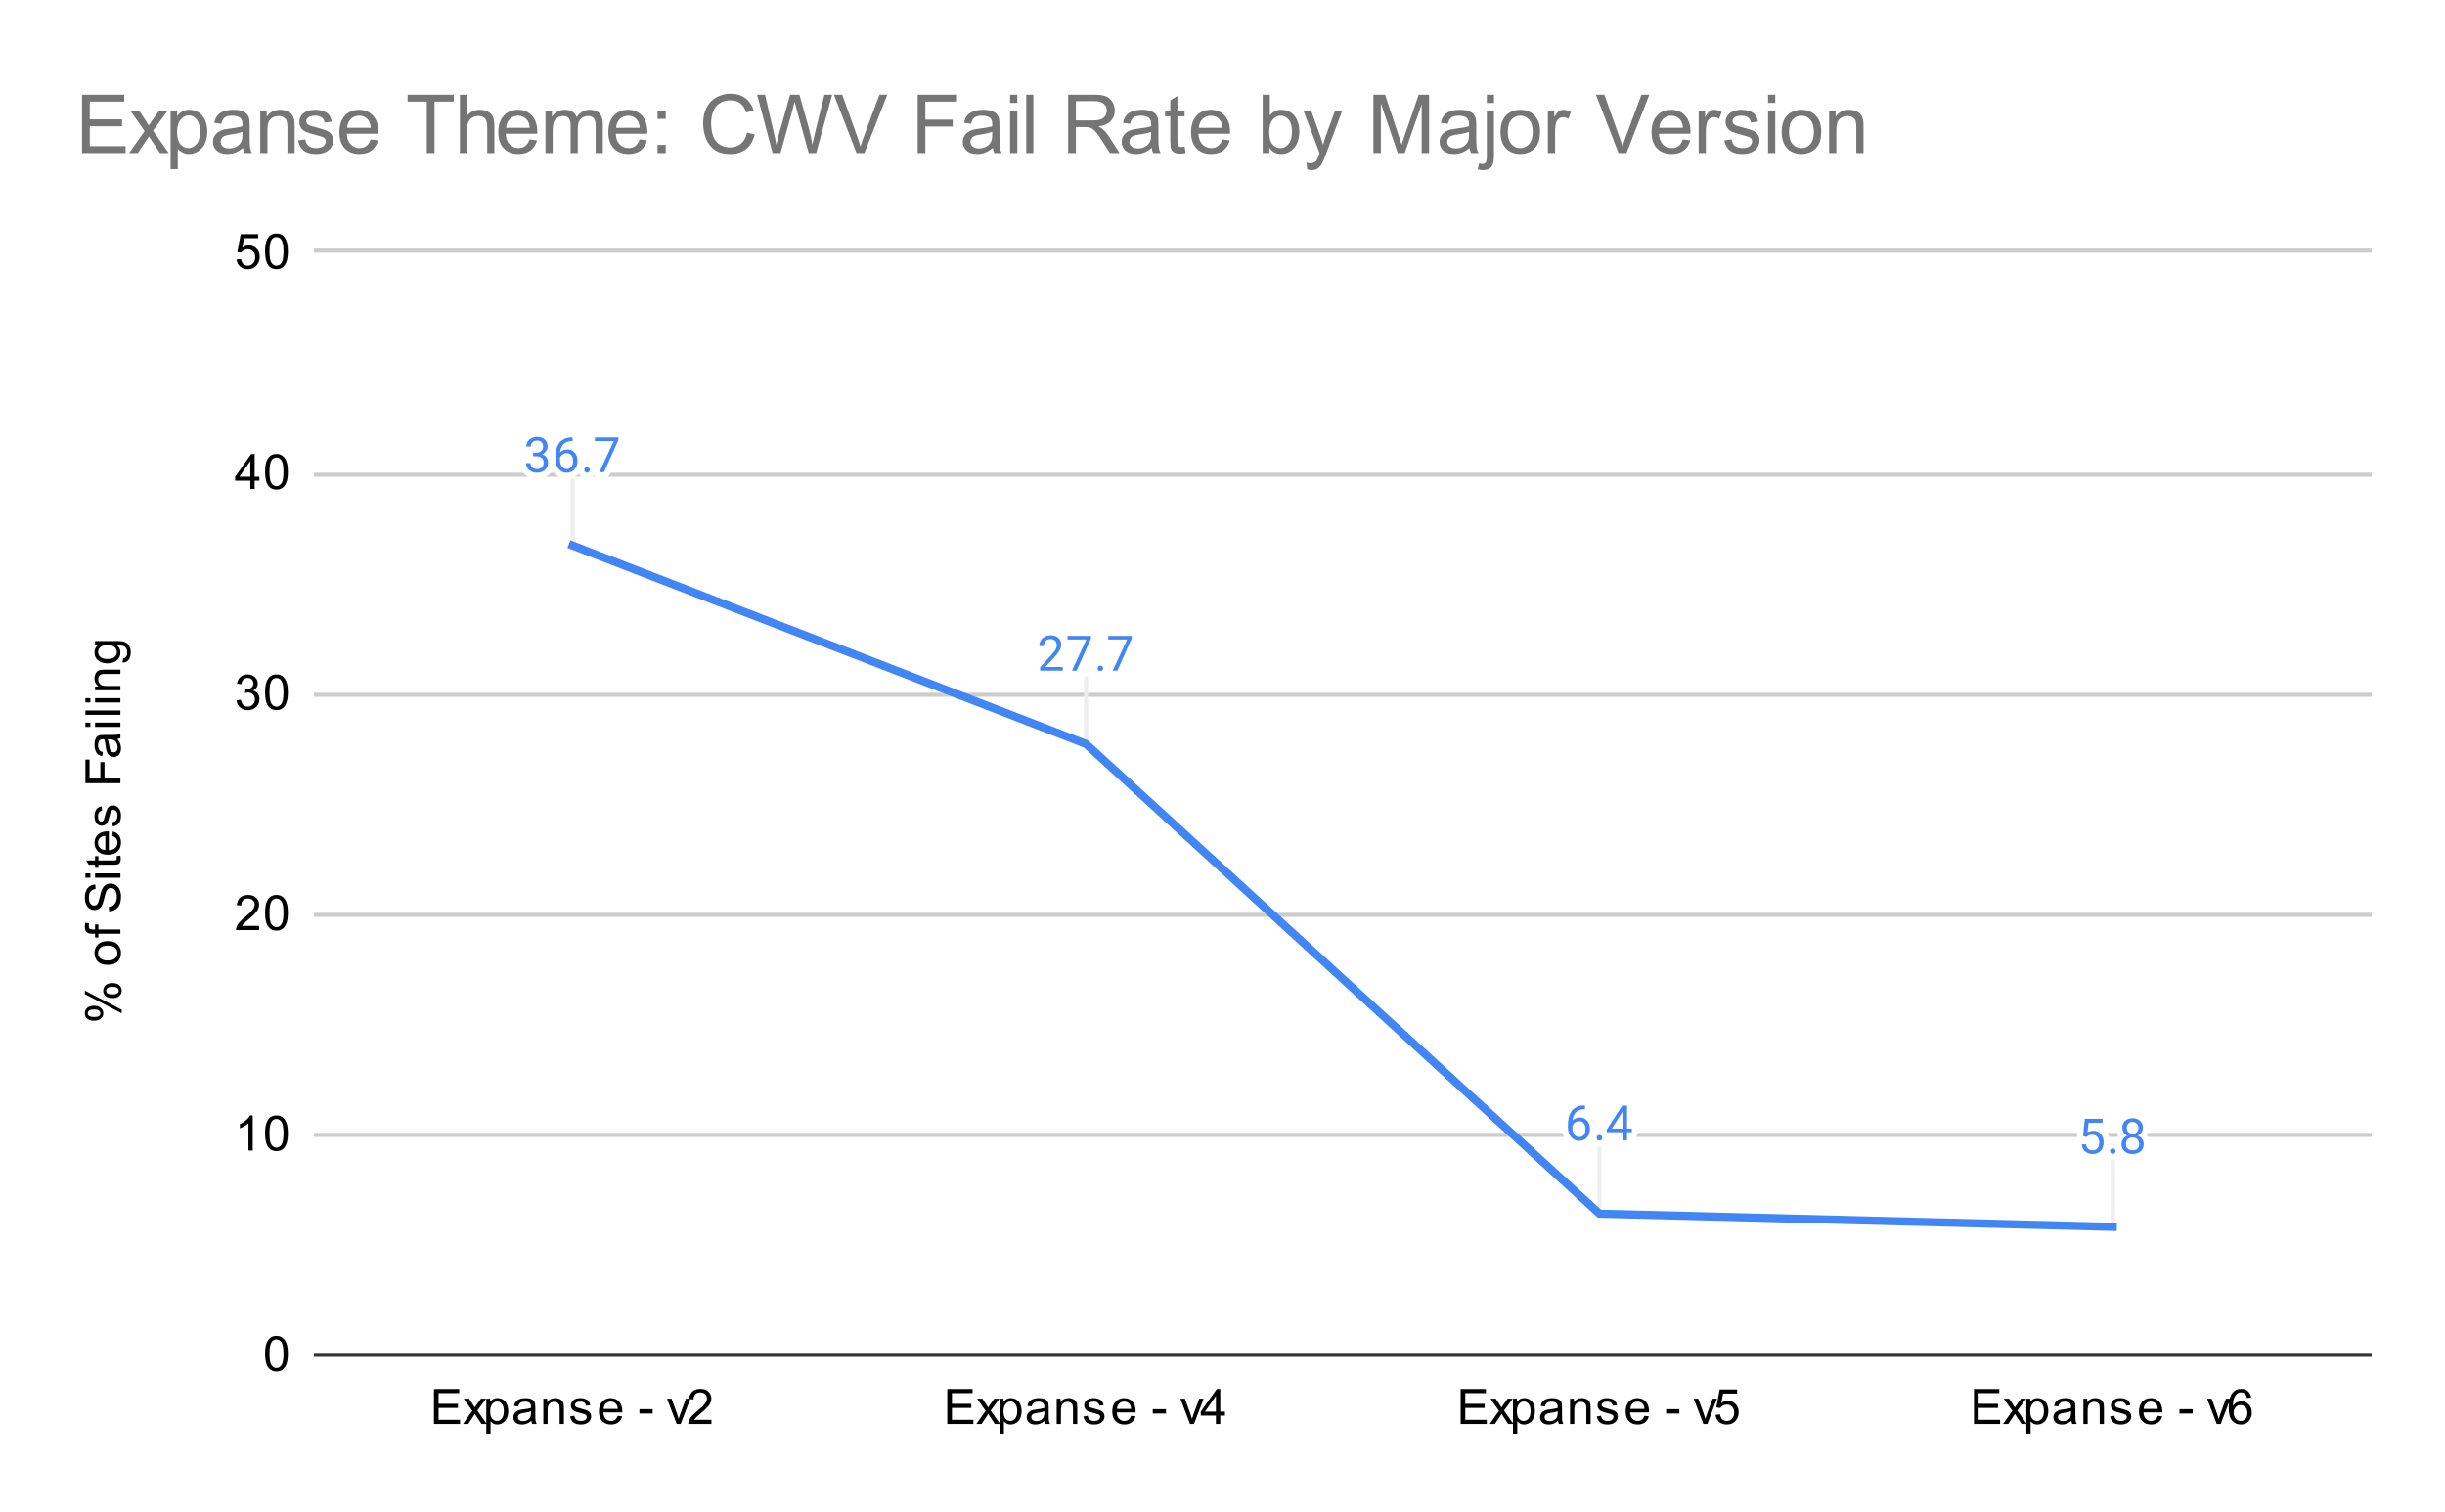 <svg version="1.1" viewBox="0.0 0.0 600.0 371.0" fill="none" stroke="none" stroke-linecap="square" stroke-miterlimit="10" width="600" height="371" xmlns:xlink="http://www.w3.org/1999/xlink" xmlns="http://www.w3.org/2000/svg"><path fill="#ffffff" d="M0 0L600.0 0L600.0 371.0L0 371.0L0 0Z" fill-rule="nonzero"/><path stroke="#333333" stroke-width="1.0" stroke-linecap="butt" d="M77.5 332.5L581.5 332.5" fill-rule="nonzero"/><path stroke="#cccccc" stroke-width="1.0" stroke-linecap="butt" d="M77.5 278.5L581.5 278.5" fill-rule="nonzero"/><path stroke="#cccccc" stroke-width="1.0" stroke-linecap="butt" d="M77.5 224.5L581.5 224.5" fill-rule="nonzero"/><path stroke="#cccccc" stroke-width="1.0" stroke-linecap="butt" d="M77.5 170.5L581.5 170.5" fill-rule="nonzero"/><path stroke="#cccccc" stroke-width="1.0" stroke-linecap="butt" d="M77.5 116.5L581.5 116.5" fill-rule="nonzero"/><path stroke="#cccccc" stroke-width="1.0" stroke-linecap="butt" d="M77.5 61.5L581.5 61.5" fill-rule="nonzero"/><path stroke="#eeeeee" stroke-width="1.0" stroke-linecap="butt" d="M140.537 117.879L140.537 133.879" fill-rule="nonzero"/><path stroke="#eeeeee" stroke-width="1.0" stroke-linecap="butt" d="M266.512 166.575L266.512 182.575" fill-rule="nonzero"/><path stroke="#eeeeee" stroke-width="1.0" stroke-linecap="butt" d="M392.488 281.822L392.488 297.822" fill-rule="nonzero"/><path stroke="#eeeeee" stroke-width="1.0" stroke-linecap="butt" d="M518.462 285.068L518.462 301.068" fill-rule="nonzero"/><clipPath id="id_0"><path d="M77.55 61.917L581.45 61.917L581.45 332.45L77.55 332.45L77.55 61.917Z" clip-rule="nonzero"/></clipPath><path stroke="#4285f4" stroke-width="2.0" stroke-linecap="butt" clip-path="url(#id_0)" d="M140.537 133.879L266.512 182.575L392.488 297.822L518.462 301.068" fill-rule="nonzero"/><path fill="#000000" fill-opacity="0.0" clip-path="url(#id_0)" d="M143.537 133.879C143.537 135.535 142.194 136.879 140.537 136.879C138.881 136.879 137.537 135.535 137.537 133.879C137.537 132.222 138.881 130.879 140.537 130.879C142.194 130.879 143.537 132.222 143.537 133.879Z" fill-rule="nonzero"/><path fill="#000000" fill-opacity="0.0" clip-path="url(#id_0)" d="M269.512 182.575C269.512 184.231 268.169 185.575 266.512 185.575C264.856 185.575 263.512 184.231 263.512 182.575C263.512 180.918 264.856 179.575 266.512 179.575C268.169 179.575 269.512 180.918 269.512 182.575Z" fill-rule="nonzero"/><path fill="#000000" fill-opacity="0.0" clip-path="url(#id_0)" d="M395.488 297.822C395.488 299.479 394.144 300.822 392.488 300.822C390.831 300.822 389.488 299.479 389.488 297.822C389.488 296.165 390.831 294.822 392.488 294.822C394.144 294.822 395.488 296.165 395.488 297.822Z" fill-rule="nonzero"/><path fill="#000000" fill-opacity="0.0" clip-path="url(#id_0)" d="M521.462 301.068C521.462 302.725 520.119 304.068 518.462 304.068C516.806 304.068 515.462 302.725 515.462 301.068C515.462 299.411 516.806 298.068 518.462 298.068C520.119 298.068 521.462 299.411 521.462 301.068Z" fill-rule="nonzero"/><path stroke="#ffffff" stroke-width="3.0" stroke-linejoin="round" stroke-linecap="round" d="M130.834 111.082L131.6 111.082Q132.178 111.082 132.537 110.894Q132.912 110.691 133.1 110.363Q133.287 110.035 133.287 109.613Q133.287 109.129 133.116 108.8Q132.959 108.457 132.631 108.285Q132.303 108.113 131.803 108.113Q131.334 108.113 130.991 108.3Q130.647 108.472 130.444 108.8Q130.256 109.129 130.256 109.582L129.162 109.582Q129.162 108.925 129.491 108.394Q129.819 107.863 130.412 107.55Q131.006 107.222 131.803 107.222Q132.569 107.222 133.147 107.504Q133.725 107.769 134.053 108.316Q134.381 108.847 134.381 109.644Q134.381 109.972 134.225 110.332Q134.069 110.691 133.756 111.019Q133.444 111.332 132.944 111.535Q132.459 111.738 131.756 111.738L130.834 111.738L130.834 111.082ZM130.834 111.972L130.834 111.316L131.756 111.316Q132.569 111.316 133.1 111.519Q133.631 111.707 133.944 112.035Q134.256 112.347 134.381 112.738Q134.506 113.113 134.506 113.504Q134.506 114.097 134.303 114.566Q134.1 115.019 133.725 115.347Q133.366 115.66 132.866 115.832Q132.381 116.004 131.803 116.004Q131.241 116.004 130.756 115.847Q130.272 115.675 129.897 115.379Q129.522 115.082 129.303 114.644Q129.1 114.191 129.1 113.629L130.178 113.629Q130.178 114.066 130.366 114.41Q130.569 114.738 130.928 114.925Q131.303 115.097 131.803 115.097Q132.303 115.097 132.662 114.925Q133.022 114.754 133.209 114.41Q133.412 114.05 133.412 113.519Q133.412 112.988 133.194 112.644Q132.975 112.3 132.553 112.144Q132.147 111.972 131.6 111.972L130.834 111.972ZM140.412 107.332L140.506 107.332L140.506 108.254L140.412 108.254Q139.553 108.254 138.959 108.535Q138.381 108.816 138.037 109.285Q137.709 109.738 137.553 110.332Q137.412 110.91 137.412 111.504L137.412 112.754Q137.412 113.316 137.537 113.754Q137.678 114.191 137.912 114.504Q138.147 114.8 138.444 114.957Q138.741 115.097 139.053 115.097Q139.428 115.097 139.725 114.957Q140.022 114.816 140.225 114.55Q140.428 114.285 140.522 113.941Q140.631 113.582 140.631 113.144Q140.631 112.769 140.537 112.41Q140.444 112.05 140.256 111.785Q140.069 111.504 139.772 111.347Q139.475 111.175 139.084 111.175Q138.631 111.175 138.241 111.394Q137.85 111.613 137.6 111.972Q137.35 112.332 137.319 112.738L136.741 112.738Q136.834 112.082 137.053 111.613Q137.272 111.144 137.616 110.847Q137.959 110.55 138.366 110.425Q138.787 110.285 139.256 110.285Q139.897 110.285 140.35 110.535Q140.819 110.769 141.116 111.175Q141.428 111.566 141.569 112.066Q141.709 112.566 141.709 113.097Q141.709 113.691 141.537 114.222Q141.366 114.754 141.022 115.16Q140.694 115.55 140.194 115.785Q139.709 116.004 139.053 116.004Q138.366 116.004 137.85 115.722Q137.334 115.425 136.991 114.957Q136.662 114.472 136.491 113.894Q136.319 113.316 136.319 112.722L136.319 112.207Q136.319 111.3 136.491 110.441Q136.678 109.566 137.131 108.863Q137.584 108.16 138.381 107.754Q139.178 107.332 140.412 107.332ZM143.381 115.3Q143.381 115.035 143.553 114.847Q143.725 114.644 144.053 114.644Q144.381 114.644 144.553 114.847Q144.725 115.035 144.725 115.3Q144.725 115.566 144.553 115.769Q144.381 115.957 144.053 115.957Q143.725 115.957 143.553 115.769Q143.381 115.566 143.381 115.3ZM151.756 107.347L151.756 107.957L148.225 115.879L147.084 115.879L150.616 108.238L145.991 108.238L145.991 107.347L151.756 107.347Z" fill-rule="nonzero"/><path fill="#4285f4" d="M130.834 111.082L131.6 111.082Q132.178 111.082 132.537 110.894Q132.912 110.691 133.1 110.363Q133.287 110.035 133.287 109.613Q133.287 109.129 133.116 108.8Q132.959 108.457 132.631 108.285Q132.303 108.113 131.803 108.113Q131.334 108.113 130.991 108.3Q130.647 108.472 130.444 108.8Q130.256 109.129 130.256 109.582L129.162 109.582Q129.162 108.925 129.491 108.394Q129.819 107.863 130.412 107.55Q131.006 107.222 131.803 107.222Q132.569 107.222 133.147 107.504Q133.725 107.769 134.053 108.316Q134.381 108.847 134.381 109.644Q134.381 109.972 134.225 110.332Q134.069 110.691 133.756 111.019Q133.444 111.332 132.944 111.535Q132.459 111.738 131.756 111.738L130.834 111.738L130.834 111.082ZM130.834 111.972L130.834 111.316L131.756 111.316Q132.569 111.316 133.1 111.519Q133.631 111.707 133.944 112.035Q134.256 112.347 134.381 112.738Q134.506 113.113 134.506 113.504Q134.506 114.097 134.303 114.566Q134.1 115.019 133.725 115.347Q133.366 115.66 132.866 115.832Q132.381 116.004 131.803 116.004Q131.241 116.004 130.756 115.847Q130.272 115.675 129.897 115.379Q129.522 115.082 129.303 114.644Q129.1 114.191 129.1 113.629L130.178 113.629Q130.178 114.066 130.366 114.41Q130.569 114.738 130.928 114.925Q131.303 115.097 131.803 115.097Q132.303 115.097 132.662 114.925Q133.022 114.754 133.209 114.41Q133.412 114.05 133.412 113.519Q133.412 112.988 133.194 112.644Q132.975 112.3 132.553 112.144Q132.147 111.972 131.6 111.972L130.834 111.972ZM140.412 107.332L140.506 107.332L140.506 108.254L140.412 108.254Q139.553 108.254 138.959 108.535Q138.381 108.816 138.037 109.285Q137.709 109.738 137.553 110.332Q137.412 110.91 137.412 111.504L137.412 112.754Q137.412 113.316 137.537 113.754Q137.678 114.191 137.912 114.504Q138.147 114.8 138.444 114.957Q138.741 115.097 139.053 115.097Q139.428 115.097 139.725 114.957Q140.022 114.816 140.225 114.55Q140.428 114.285 140.522 113.941Q140.631 113.582 140.631 113.144Q140.631 112.769 140.537 112.41Q140.444 112.05 140.256 111.785Q140.069 111.504 139.772 111.347Q139.475 111.175 139.084 111.175Q138.631 111.175 138.241 111.394Q137.85 111.613 137.6 111.972Q137.35 112.332 137.319 112.738L136.741 112.738Q136.834 112.082 137.053 111.613Q137.272 111.144 137.616 110.847Q137.959 110.55 138.366 110.425Q138.787 110.285 139.256 110.285Q139.897 110.285 140.35 110.535Q140.819 110.769 141.116 111.175Q141.428 111.566 141.569 112.066Q141.709 112.566 141.709 113.097Q141.709 113.691 141.537 114.222Q141.366 114.754 141.022 115.16Q140.694 115.55 140.194 115.785Q139.709 116.004 139.053 116.004Q138.366 116.004 137.85 115.722Q137.334 115.425 136.991 114.957Q136.662 114.472 136.491 113.894Q136.319 113.316 136.319 112.722L136.319 112.207Q136.319 111.3 136.491 110.441Q136.678 109.566 137.131 108.863Q137.584 108.16 138.381 107.754Q139.178 107.332 140.412 107.332ZM143.381 115.3Q143.381 115.035 143.553 114.847Q143.725 114.644 144.053 114.644Q144.381 114.644 144.553 114.847Q144.725 115.035 144.725 115.3Q144.725 115.566 144.553 115.769Q144.381 115.957 144.053 115.957Q143.725 115.957 143.553 115.769Q143.381 115.566 143.381 115.3ZM151.756 107.347L151.756 107.957L148.225 115.879L147.084 115.879L150.616 108.238L145.991 108.238L145.991 107.347L151.756 107.347Z" fill-rule="nonzero"/><path stroke="#ffffff" stroke-width="3.0" stroke-linejoin="round" stroke-linecap="round" d="M260.809 163.684L260.809 164.575L255.231 164.575L255.231 163.793L258.028 160.684Q258.544 160.106 258.825 159.715Q259.106 159.309 259.216 158.996Q259.341 158.668 259.341 158.34Q259.341 157.918 259.169 157.575Q258.997 157.231 258.653 157.028Q258.325 156.809 257.841 156.809Q257.278 156.809 256.903 157.043Q256.528 157.262 256.341 157.653Q256.153 158.043 256.153 158.543L255.059 158.543Q255.059 157.825 255.372 157.231Q255.7 156.637 256.309 156.278Q256.934 155.918 257.841 155.918Q258.653 155.918 259.231 156.215Q259.809 156.496 260.106 157.012Q260.419 157.512 260.419 158.2Q260.419 158.575 260.294 158.965Q260.169 159.34 259.95 159.731Q259.731 160.106 259.434 160.481Q259.153 160.84 258.825 161.2L256.528 163.684L260.809 163.684ZM267.731 156.043L267.731 156.653L264.2 164.575L263.059 164.575L266.591 156.934L261.966 156.934L261.966 156.043L267.731 156.043ZM269.356 163.996Q269.356 163.731 269.528 163.543Q269.7 163.34 270.028 163.34Q270.356 163.34 270.528 163.543Q270.7 163.731 270.7 163.996Q270.7 164.262 270.528 164.465Q270.356 164.653 270.028 164.653Q269.7 164.653 269.528 164.465Q269.356 164.262 269.356 163.996ZM277.731 156.043L277.731 156.653L274.2 164.575L273.059 164.575L276.591 156.934L271.966 156.934L271.966 156.043L277.731 156.043Z" fill-rule="nonzero"/><path fill="#4285f4" d="M260.809 163.684L260.809 164.575L255.231 164.575L255.231 163.793L258.028 160.684Q258.544 160.106 258.825 159.715Q259.106 159.309 259.216 158.996Q259.341 158.668 259.341 158.34Q259.341 157.918 259.169 157.575Q258.997 157.231 258.653 157.028Q258.325 156.809 257.841 156.809Q257.278 156.809 256.903 157.043Q256.528 157.262 256.341 157.653Q256.153 158.043 256.153 158.543L255.059 158.543Q255.059 157.825 255.372 157.231Q255.7 156.637 256.309 156.278Q256.934 155.918 257.841 155.918Q258.653 155.918 259.231 156.215Q259.809 156.496 260.106 157.012Q260.419 157.512 260.419 158.2Q260.419 158.575 260.294 158.965Q260.169 159.34 259.95 159.731Q259.731 160.106 259.434 160.481Q259.153 160.84 258.825 161.2L256.528 163.684L260.809 163.684ZM267.731 156.043L267.731 156.653L264.2 164.575L263.059 164.575L266.591 156.934L261.966 156.934L261.966 156.043L267.731 156.043ZM269.356 163.996Q269.356 163.731 269.528 163.543Q269.7 163.34 270.028 163.34Q270.356 163.34 270.528 163.543Q270.7 163.731 270.7 163.996Q270.7 164.262 270.528 164.465Q270.356 164.653 270.028 164.653Q269.7 164.653 269.528 164.465Q269.356 164.262 269.356 163.996ZM277.731 156.043L277.731 156.653L274.2 164.575L273.059 164.575L276.591 156.934L271.966 156.934L271.966 156.043L277.731 156.043Z" fill-rule="nonzero"/><path stroke="#ffffff" stroke-width="3.0" stroke-linejoin="round" stroke-linecap="round" d="M388.863 271.275L388.956 271.275L388.956 272.197L388.863 272.197Q388.003 272.197 387.409 272.478Q386.831 272.759 386.488 273.228Q386.159 273.681 386.003 274.275Q385.863 274.853 385.863 275.447L385.863 276.697Q385.863 277.259 385.988 277.697Q386.128 278.134 386.363 278.447Q386.597 278.744 386.894 278.9Q387.191 279.041 387.503 279.041Q387.878 279.041 388.175 278.9Q388.472 278.759 388.675 278.494Q388.878 278.228 388.972 277.884Q389.081 277.525 389.081 277.087Q389.081 276.712 388.988 276.353Q388.894 275.994 388.706 275.728Q388.519 275.447 388.222 275.291Q387.925 275.119 387.534 275.119Q387.081 275.119 386.691 275.337Q386.3 275.556 386.05 275.916Q385.8 276.275 385.769 276.681L385.191 276.681Q385.284 276.025 385.503 275.556Q385.722 275.087 386.066 274.791Q386.409 274.494 386.816 274.369Q387.238 274.228 387.706 274.228Q388.347 274.228 388.8 274.478Q389.269 274.712 389.566 275.119Q389.878 275.509 390.019 276.009Q390.159 276.509 390.159 277.041Q390.159 277.634 389.988 278.166Q389.816 278.697 389.472 279.103Q389.144 279.494 388.644 279.728Q388.159 279.947 387.503 279.947Q386.816 279.947 386.3 279.666Q385.784 279.369 385.441 278.9Q385.113 278.416 384.941 277.837Q384.769 277.259 384.769 276.666L384.769 276.15Q384.769 275.244 384.941 274.384Q385.128 273.509 385.581 272.806Q386.034 272.103 386.831 271.697Q387.628 271.275 388.863 271.275ZM391.831 279.244Q391.831 278.978 392.003 278.791Q392.175 278.587 392.503 278.587Q392.831 278.587 393.003 278.791Q393.175 278.978 393.175 279.244Q393.175 279.509 393.003 279.712Q392.831 279.9 392.503 279.9Q392.175 279.9 392.003 279.712Q391.831 279.509 391.831 279.244ZM400.456 276.947L400.456 277.837L394.3 277.837L394.3 277.197L398.113 271.291L399.003 271.291L398.05 272.994L395.534 276.947L400.456 276.947ZM399.269 271.291L399.269 279.822L398.191 279.822L398.191 271.291L399.269 271.291Z" fill-rule="nonzero"/><path fill="#4285f4" d="M388.863 271.275L388.956 271.275L388.956 272.197L388.863 272.197Q388.003 272.197 387.409 272.478Q386.831 272.759 386.488 273.228Q386.159 273.681 386.003 274.275Q385.863 274.853 385.863 275.447L385.863 276.697Q385.863 277.259 385.988 277.697Q386.128 278.134 386.363 278.447Q386.597 278.744 386.894 278.9Q387.191 279.041 387.503 279.041Q387.878 279.041 388.175 278.9Q388.472 278.759 388.675 278.494Q388.878 278.228 388.972 277.884Q389.081 277.525 389.081 277.087Q389.081 276.712 388.988 276.353Q388.894 275.994 388.706 275.728Q388.519 275.447 388.222 275.291Q387.925 275.119 387.534 275.119Q387.081 275.119 386.691 275.337Q386.3 275.556 386.05 275.916Q385.8 276.275 385.769 276.681L385.191 276.681Q385.284 276.025 385.503 275.556Q385.722 275.087 386.066 274.791Q386.409 274.494 386.816 274.369Q387.238 274.228 387.706 274.228Q388.347 274.228 388.8 274.478Q389.269 274.712 389.566 275.119Q389.878 275.509 390.019 276.009Q390.159 276.509 390.159 277.041Q390.159 277.634 389.988 278.166Q389.816 278.697 389.472 279.103Q389.144 279.494 388.644 279.728Q388.159 279.947 387.503 279.947Q386.816 279.947 386.3 279.666Q385.784 279.369 385.441 278.9Q385.113 278.416 384.941 277.837Q384.769 277.259 384.769 276.666L384.769 276.15Q384.769 275.244 384.941 274.384Q385.128 273.509 385.581 272.806Q386.034 272.103 386.831 271.697Q387.628 271.275 388.863 271.275ZM391.831 279.244Q391.831 278.978 392.003 278.791Q392.175 278.587 392.503 278.587Q392.831 278.587 393.003 278.791Q393.175 278.978 393.175 279.244Q393.175 279.509 393.003 279.712Q392.831 279.9 392.503 279.9Q392.175 279.9 392.003 279.712Q391.831 279.509 391.831 279.244ZM400.456 276.947L400.456 277.837L394.3 277.837L394.3 277.197L398.113 271.291L399.003 271.291L398.05 272.994L395.534 276.947L400.456 276.947ZM399.269 271.291L399.269 279.822L398.191 279.822L398.191 271.291L399.269 271.291Z" fill-rule="nonzero"/><path stroke="#ffffff" stroke-width="3.0" stroke-linejoin="round" stroke-linecap="round" d="M512.041 279.006L511.181 278.787L511.603 274.537L515.978 274.537L515.978 275.537L512.525 275.537L512.259 277.865Q512.494 277.724 512.853 277.615Q513.228 277.49 513.697 277.49Q514.275 277.49 514.744 277.693Q515.212 277.896 515.541 278.271Q515.884 278.646 516.056 279.178Q516.228 279.693 516.228 280.349Q516.228 280.959 516.056 281.474Q515.9 281.99 515.556 282.381Q515.228 282.756 514.712 282.974Q514.212 283.193 513.525 283.193Q513.009 283.193 512.556 283.053Q512.103 282.896 511.728 282.599Q511.369 282.303 511.15 281.865Q510.931 281.428 510.869 280.818L511.9 280.818Q511.962 281.303 512.166 281.631Q512.384 281.959 512.728 282.131Q513.072 282.287 513.525 282.287Q513.916 282.287 514.212 282.162Q514.509 282.021 514.712 281.771Q514.931 281.521 515.041 281.162Q515.15 280.803 515.15 280.365Q515.15 279.959 515.025 279.615Q514.916 279.271 514.697 279.021Q514.478 278.756 514.166 278.615Q513.853 278.459 513.431 278.459Q512.9 278.459 512.619 278.615Q512.337 278.756 512.041 279.006ZM517.806 282.49Q517.806 282.224 517.978 282.037Q518.15 281.834 518.478 281.834Q518.806 281.834 518.978 282.037Q519.15 282.224 519.15 282.49Q519.15 282.756 518.978 282.959Q518.806 283.146 518.478 283.146Q518.15 283.146 517.978 282.959Q517.806 282.756 517.806 282.49ZM526.056 280.756Q526.056 281.537 525.697 282.084Q525.337 282.615 524.712 282.912Q524.103 283.193 523.337 283.193Q522.572 283.193 521.947 282.912Q521.337 282.615 520.978 282.084Q520.619 281.537 520.619 280.756Q520.619 280.256 520.822 279.834Q521.025 279.396 521.384 279.084Q521.744 278.771 522.228 278.599Q522.728 278.428 523.322 278.428Q524.119 278.428 524.728 278.724Q525.337 279.021 525.697 279.553Q526.056 280.084 526.056 280.756ZM524.962 280.74Q524.962 280.256 524.759 279.896Q524.556 279.521 524.181 279.318Q523.806 279.115 523.322 279.115Q522.822 279.115 522.462 279.318Q522.103 279.521 521.9 279.896Q521.712 280.256 521.712 280.74Q521.712 281.224 521.9 281.584Q522.103 281.928 522.462 282.115Q522.837 282.287 523.337 282.287Q523.837 282.287 524.197 282.115Q524.572 281.928 524.759 281.584Q524.962 281.224 524.962 280.74ZM525.853 276.756Q525.853 277.381 525.525 277.881Q525.197 278.381 524.619 278.662Q524.056 278.943 523.337 278.943Q522.603 278.943 522.025 278.662Q521.462 278.381 521.134 277.881Q520.822 277.381 520.822 276.756Q520.822 276.006 521.134 275.49Q521.462 274.974 522.025 274.693Q522.603 274.412 523.337 274.412Q524.072 274.412 524.634 274.693Q525.197 274.974 525.525 275.49Q525.853 276.006 525.853 276.756ZM524.775 276.771Q524.775 276.349 524.587 276.021Q524.4 275.693 524.072 275.506Q523.759 275.303 523.337 275.303Q522.9 275.303 522.572 275.49Q522.259 275.662 522.087 275.99Q521.916 276.318 521.916 276.771Q521.916 277.209 522.087 277.537Q522.259 277.865 522.587 278.053Q522.916 278.24 523.337 278.24Q523.759 278.24 524.072 278.053Q524.4 277.865 524.587 277.537Q524.775 277.209 524.775 276.771Z" fill-rule="nonzero"/><path fill="#4285f4" d="M512.041 279.006L511.181 278.787L511.603 274.537L515.978 274.537L515.978 275.537L512.525 275.537L512.259 277.865Q512.494 277.724 512.853 277.615Q513.228 277.49 513.697 277.49Q514.275 277.49 514.744 277.693Q515.212 277.896 515.541 278.271Q515.884 278.646 516.056 279.178Q516.228 279.693 516.228 280.349Q516.228 280.959 516.056 281.474Q515.9 281.99 515.556 282.381Q515.228 282.756 514.712 282.974Q514.212 283.193 513.525 283.193Q513.009 283.193 512.556 283.053Q512.103 282.896 511.728 282.599Q511.369 282.303 511.15 281.865Q510.931 281.428 510.869 280.818L511.9 280.818Q511.962 281.303 512.166 281.631Q512.384 281.959 512.728 282.131Q513.072 282.287 513.525 282.287Q513.916 282.287 514.212 282.162Q514.509 282.021 514.712 281.771Q514.931 281.521 515.041 281.162Q515.15 280.803 515.15 280.365Q515.15 279.959 515.025 279.615Q514.916 279.271 514.697 279.021Q514.478 278.756 514.166 278.615Q513.853 278.459 513.431 278.459Q512.9 278.459 512.619 278.615Q512.337 278.756 512.041 279.006ZM517.806 282.49Q517.806 282.224 517.978 282.037Q518.15 281.834 518.478 281.834Q518.806 281.834 518.978 282.037Q519.15 282.224 519.15 282.49Q519.15 282.756 518.978 282.959Q518.806 283.146 518.478 283.146Q518.15 283.146 517.978 282.959Q517.806 282.756 517.806 282.49ZM526.056 280.756Q526.056 281.537 525.697 282.084Q525.337 282.615 524.712 282.912Q524.103 283.193 523.337 283.193Q522.572 283.193 521.947 282.912Q521.337 282.615 520.978 282.084Q520.619 281.537 520.619 280.756Q520.619 280.256 520.822 279.834Q521.025 279.396 521.384 279.084Q521.744 278.771 522.228 278.599Q522.728 278.428 523.322 278.428Q524.119 278.428 524.728 278.724Q525.337 279.021 525.697 279.553Q526.056 280.084 526.056 280.756ZM524.962 280.74Q524.962 280.256 524.759 279.896Q524.556 279.521 524.181 279.318Q523.806 279.115 523.322 279.115Q522.822 279.115 522.462 279.318Q522.103 279.521 521.9 279.896Q521.712 280.256 521.712 280.74Q521.712 281.224 521.9 281.584Q522.103 281.928 522.462 282.115Q522.837 282.287 523.337 282.287Q523.837 282.287 524.197 282.115Q524.572 281.928 524.759 281.584Q524.962 281.224 524.962 280.74ZM525.853 276.756Q525.853 277.381 525.525 277.881Q525.197 278.381 524.619 278.662Q524.056 278.943 523.337 278.943Q522.603 278.943 522.025 278.662Q521.462 278.381 521.134 277.881Q520.822 277.381 520.822 276.756Q520.822 276.006 521.134 275.49Q521.462 274.974 522.025 274.693Q522.603 274.412 523.337 274.412Q524.072 274.412 524.634 274.693Q525.197 274.974 525.525 275.49Q525.853 276.006 525.853 276.756ZM524.775 276.771Q524.775 276.349 524.587 276.021Q524.4 275.693 524.072 275.506Q523.759 275.303 523.337 275.303Q522.9 275.303 522.572 275.49Q522.259 275.662 522.087 275.99Q521.916 276.318 521.916 276.771Q521.916 277.209 522.087 277.537Q522.259 277.865 522.587 278.053Q522.916 278.24 523.337 278.24Q523.759 278.24 524.072 278.053Q524.4 277.865 524.587 277.537Q524.775 277.209 524.775 276.771Z" fill-rule="nonzero"/><path fill="#000000" d="M23.019 250.48Q22.097 250.48 21.456 250.027Q20.816 249.558 20.816 248.683Q20.816 247.871 21.394 247.34Q21.972 246.808 23.081 246.808Q24.175 246.808 24.769 247.355Q25.347 247.886 25.347 248.668Q25.347 249.449 24.769 249.965Q24.191 250.48 23.019 250.48ZM21.534 248.652Q21.534 249.043 21.878 249.308Q22.222 249.558 23.128 249.558Q23.956 249.558 24.3 249.308Q24.628 249.043 24.628 248.652Q24.628 248.246 24.284 247.996Q23.941 247.73 23.05 247.73Q22.206 247.73 21.878 247.996Q21.534 248.261 21.534 248.652ZM29.863 248.652L20.816 243.949L20.816 243.09L29.863 247.777L29.863 248.652ZM27.534 244.933Q26.613 244.933 25.972 244.48Q25.331 244.011 25.331 243.121Q25.331 242.308 25.909 241.777Q26.472 241.246 27.597 241.246Q28.691 241.246 29.284 241.793Q29.863 242.324 29.863 243.121Q29.863 243.886 29.284 244.418Q28.706 244.933 27.534 244.933ZM26.05 243.09Q26.05 243.496 26.394 243.761Q26.738 244.011 27.644 244.011Q28.456 244.011 28.8 243.746Q29.144 243.48 29.144 243.09Q29.144 242.699 28.8 242.433Q28.456 242.168 27.55 242.168Q26.722 242.168 26.394 242.433Q26.05 242.699 26.05 243.09ZM26.441 236.777Q24.706 236.777 23.878 235.824Q23.191 235.027 23.191 233.871Q23.191 232.59 24.034 231.777Q24.863 230.949 26.347 230.949Q27.55 230.949 28.238 231.308Q28.925 231.668 29.316 232.371Q29.691 233.058 29.691 233.871Q29.691 235.168 28.863 235.98Q28.019 236.777 26.441 236.777ZM26.441 235.699Q27.628 235.699 28.222 235.183Q28.816 234.652 28.816 233.871Q28.816 233.074 28.222 232.558Q27.628 232.043 26.409 232.043Q25.253 232.043 24.659 232.574Q24.066 233.09 24.066 233.871Q24.066 234.652 24.659 235.183Q25.238 235.699 26.441 235.699ZM29.55 229.136L24.144 229.136L24.144 230.074L23.331 230.074L23.331 229.136L22.659 229.136Q22.034 229.136 21.738 229.027Q21.316 228.871 21.066 228.496Q20.816 228.105 20.816 227.418Q20.816 226.965 20.925 226.433L21.831 226.59Q21.784 226.918 21.784 227.215Q21.784 227.699 21.988 227.902Q22.191 228.09 22.753 228.09L23.331 228.09L23.331 226.871L24.144 226.871L24.144 228.09L29.55 228.09L29.55 229.136ZM26.784 223.636L26.691 222.574Q27.347 222.496 27.753 222.215Q28.159 221.933 28.425 221.355Q28.675 220.761 28.675 220.027Q28.675 219.386 28.488 218.886Q28.284 218.386 27.956 218.152Q27.613 217.902 27.222 217.902Q26.816 217.902 26.519 218.136Q26.206 218.371 26.003 218.902Q25.863 219.261 25.581 220.449Q25.3 221.621 25.05 222.09Q24.722 222.715 24.253 223.011Q23.769 223.308 23.175 223.308Q22.534 223.308 21.972 222.949Q21.394 222.574 21.113 221.871Q20.816 221.152 20.816 220.293Q20.816 219.34 21.128 218.605Q21.425 217.871 22.034 217.48Q22.628 217.09 23.378 217.058L23.456 218.152Q22.644 218.246 22.238 218.761Q21.816 219.261 21.816 220.246Q21.816 221.277 22.191 221.746Q22.566 222.215 23.097 222.215Q23.566 222.215 23.863 221.886Q24.159 221.558 24.472 220.183Q24.784 218.793 25.019 218.277Q25.378 217.527 25.909 217.168Q26.425 216.808 27.128 216.808Q27.816 216.808 28.425 217.199Q29.019 217.59 29.363 218.324Q29.691 219.058 29.691 219.98Q29.691 221.152 29.363 221.949Q29.019 222.73 28.331 223.183Q27.644 223.621 26.784 223.636ZM22.175 215.386L20.956 215.386L20.956 214.324L22.175 214.324L22.175 215.386ZM29.55 215.386L23.331 215.386L23.331 214.324L29.55 214.324L29.55 215.386ZM28.613 210.09L29.534 209.933Q29.628 210.386 29.628 210.73Q29.628 211.308 29.456 211.621Q29.269 211.933 28.972 212.074Q28.675 212.199 27.722 212.199L24.144 212.199L24.144 212.965L23.331 212.965L23.331 212.199L21.784 212.199L21.159 211.152L23.331 211.152L23.331 210.09L24.144 210.09L24.144 211.152L27.784 211.152Q28.238 211.152 28.363 211.105Q28.488 211.043 28.566 210.918Q28.644 210.793 28.644 210.558Q28.644 210.371 28.613 210.09ZM27.55 205.136L27.675 204.043Q28.628 204.293 29.159 204.996Q29.691 205.699 29.691 206.777Q29.691 208.136 28.847 208.949Q28.003 209.746 26.488 209.746Q24.925 209.746 24.066 208.933Q23.191 208.121 23.191 206.84Q23.191 205.59 24.034 204.808Q24.878 204.011 26.425 204.011Q26.519 204.011 26.706 204.011L26.706 208.652Q27.738 208.59 28.284 208.074Q28.816 207.558 28.816 206.777Q28.816 206.199 28.519 205.793Q28.206 205.371 27.55 205.136ZM25.847 208.59L25.847 205.121Q25.05 205.183 24.659 205.511Q24.05 206.027 24.05 206.824Q24.05 207.558 24.534 208.058Q25.019 208.543 25.847 208.59ZM27.691 202.808L27.534 201.777Q28.159 201.683 28.488 201.293Q28.816 200.886 28.816 200.152Q28.816 199.433 28.534 199.09Q28.238 198.73 27.831 198.73Q27.472 198.73 27.269 199.043Q27.128 199.261 26.909 200.121Q26.613 201.277 26.409 201.73Q26.191 202.168 25.816 202.402Q25.441 202.636 24.972 202.636Q24.566 202.636 24.206 202.449Q23.847 202.261 23.613 201.933Q23.441 201.683 23.316 201.261Q23.191 200.84 23.191 200.34Q23.191 199.621 23.409 199.074Q23.613 198.511 23.972 198.246Q24.331 197.98 24.925 197.886L25.066 198.918Q24.597 198.98 24.331 199.324Q24.05 199.652 24.05 200.277Q24.05 200.996 24.3 201.308Q24.534 201.621 24.863 201.621Q25.066 201.621 25.222 201.496Q25.394 201.355 25.503 201.09Q25.566 200.933 25.769 200.152Q26.081 199.027 26.269 198.59Q26.456 198.152 26.816 197.902Q27.175 197.652 27.722 197.652Q28.253 197.652 28.722 197.965Q29.175 198.261 29.441 198.84Q29.691 199.418 29.691 200.152Q29.691 201.371 29.191 202.011Q28.675 202.636 27.691 202.808ZM29.55 192.199L20.956 192.199L20.956 186.402L21.972 186.402L21.972 191.058L24.628 191.058L24.628 187.027L25.644 187.027L25.644 191.058L29.55 191.058L29.55 192.199ZM28.784 181.324Q29.284 181.918 29.488 182.465Q29.691 182.996 29.691 183.621Q29.691 184.652 29.191 185.199Q28.691 185.746 27.909 185.746Q27.456 185.746 27.081 185.543Q26.691 185.34 26.472 184.996Q26.238 184.652 26.128 184.23Q26.034 183.933 25.956 183.293Q25.816 182.027 25.597 181.418Q25.378 181.418 25.331 181.418Q24.675 181.418 24.409 181.715Q24.066 182.121 24.066 182.918Q24.066 183.652 24.331 184.011Q24.581 184.371 25.238 184.543L25.097 185.574Q24.441 185.433 24.034 185.105Q23.628 184.777 23.409 184.168Q23.191 183.558 23.191 182.761Q23.191 181.965 23.378 181.465Q23.566 180.965 23.847 180.73Q24.128 180.496 24.566 180.402Q24.831 180.355 25.534 180.355L26.941 180.355Q28.409 180.355 28.8 180.293Q29.191 180.215 29.55 180.011L29.55 181.121Q29.222 181.277 28.784 181.324ZM26.425 181.418Q26.659 181.996 26.831 183.136Q26.925 183.793 27.05 184.058Q27.159 184.324 27.378 184.48Q27.597 184.621 27.878 184.621Q28.3 184.621 28.581 184.308Q28.863 183.98 28.863 183.371Q28.863 182.761 28.597 182.293Q28.331 181.808 27.863 181.59Q27.503 181.418 26.816 181.418L26.425 181.418ZM22.175 178.386L20.956 178.386L20.956 177.324L22.175 177.324L22.175 178.386ZM29.55 178.386L23.331 178.386L23.331 177.324L29.55 177.324L29.55 178.386ZM29.55 175.418L20.956 175.418L20.956 174.355L29.55 174.355L29.55 175.418ZM22.175 172.386L20.956 172.386L20.956 171.324L22.175 171.324L22.175 172.386ZM29.55 172.386L23.331 172.386L23.331 171.324L29.55 171.324L29.55 172.386ZM29.55 169.386L23.331 169.386L23.331 168.449L24.206 168.449Q23.191 167.761 23.191 166.465Q23.191 165.902 23.394 165.433Q23.597 164.949 23.925 164.715Q24.253 164.48 24.691 164.386Q24.988 164.34 25.722 164.34L29.55 164.34L29.55 165.386L25.769 165.386Q25.113 165.386 24.8 165.511Q24.488 165.636 24.3 165.949Q24.097 166.261 24.097 166.683Q24.097 167.355 24.534 167.855Q24.956 168.34 26.144 168.34L29.55 168.34L29.55 169.386ZM30.066 162.59L30.222 161.558Q30.691 161.496 30.909 161.199Q31.206 160.808 31.206 160.136Q31.206 159.402 30.909 159.011Q30.613 158.605 30.097 158.465Q29.769 158.371 28.738 158.386Q29.55 159.074 29.55 160.105Q29.55 161.386 28.628 162.09Q27.691 162.793 26.409 162.793Q25.519 162.793 24.769 162.48Q24.003 162.152 23.597 161.543Q23.191 160.933 23.191 160.105Q23.191 158.996 24.081 158.277L23.331 158.277L23.331 157.308L28.706 157.308Q30.159 157.308 30.769 157.605Q31.378 157.902 31.722 158.543Q32.081 159.183 32.081 160.121Q32.081 161.23 31.581 161.918Q31.081 162.605 30.066 162.59ZM26.331 161.715Q27.55 161.715 28.113 161.23Q28.675 160.746 28.675 160.011Q28.675 159.277 28.113 158.793Q27.55 158.293 26.363 158.293Q25.222 158.293 24.644 158.808Q24.066 159.308 24.066 160.027Q24.066 160.73 24.644 161.23Q25.206 161.715 26.331 161.715Z" fill-rule="nonzero"/><path fill="#000000" d="M65.05 332.216Q65.05 330.684 65.362 329.762Q65.675 328.825 66.284 328.325Q66.909 327.825 67.847 327.825Q68.534 327.825 69.05 328.106Q69.581 328.387 69.925 328.919Q70.269 329.434 70.456 330.184Q70.644 330.934 70.644 332.216Q70.644 333.731 70.331 334.653Q70.034 335.575 69.409 336.091Q68.8 336.591 67.847 336.591Q66.612 336.591 65.894 335.7Q65.05 334.637 65.05 332.216ZM66.128 332.216Q66.128 334.325 66.628 335.028Q67.128 335.731 67.847 335.731Q68.581 335.731 69.066 335.028Q69.566 334.325 69.566 332.216Q69.566 330.091 69.066 329.403Q68.581 328.7 67.831 328.7Q67.112 328.7 66.675 329.309Q66.128 330.091 66.128 332.216Z" fill-rule="nonzero"/><path fill="#000000" d="M62.019 282.343L60.972 282.343L60.972 275.625Q60.581 275.984 59.956 276.359Q59.347 276.718 58.862 276.89L58.862 275.875Q59.737 275.453 60.394 274.875Q61.066 274.281 61.347 273.718L62.019 273.718L62.019 282.343ZM65.05 278.109Q65.05 276.578 65.362 275.656Q65.675 274.718 66.284 274.218Q66.909 273.718 67.847 273.718Q68.534 273.718 69.05 274Q69.581 274.281 69.925 274.812Q70.269 275.328 70.456 276.078Q70.644 276.828 70.644 278.109Q70.644 279.625 70.331 280.546Q70.034 281.468 69.409 281.984Q68.8 282.484 67.847 282.484Q66.612 282.484 65.894 281.593Q65.05 280.531 65.05 278.109ZM66.128 278.109Q66.128 280.218 66.628 280.921Q67.128 281.625 67.847 281.625Q68.581 281.625 69.066 280.921Q69.566 280.218 69.566 278.109Q69.566 275.984 69.066 275.296Q68.581 274.593 67.831 274.593Q67.112 274.593 66.675 275.203Q66.128 275.984 66.128 278.109Z" fill-rule="nonzero"/><path fill="#000000" d="M63.597 227.221L63.597 228.237L57.909 228.237Q57.909 227.862 58.034 227.502Q58.253 226.924 58.722 226.362Q59.206 225.799 60.112 225.065Q61.519 223.909 62.003 223.237Q62.503 222.565 62.503 221.971Q62.503 221.346 62.05 220.924Q61.597 220.487 60.878 220.487Q60.112 220.487 59.659 220.94Q59.206 221.393 59.191 222.205L58.112 222.096Q58.222 220.877 58.941 220.252Q59.675 219.612 60.909 219.612Q62.144 219.612 62.862 220.299Q63.581 220.987 63.581 222.002Q63.581 222.518 63.362 223.018Q63.159 223.502 62.659 224.065Q62.175 224.612 61.05 225.565Q60.097 226.362 59.816 226.659Q59.55 226.94 59.378 227.221L63.597 227.221ZM65.05 224.002Q65.05 222.471 65.362 221.549Q65.675 220.612 66.284 220.112Q66.909 219.612 67.847 219.612Q68.534 219.612 69.05 219.893Q69.581 220.174 69.925 220.705Q70.269 221.221 70.456 221.971Q70.644 222.721 70.644 224.002Q70.644 225.518 70.331 226.44Q70.034 227.362 69.409 227.877Q68.8 228.377 67.847 228.377Q66.612 228.377 65.894 227.487Q65.05 226.424 65.05 224.002ZM66.128 224.002Q66.128 226.112 66.628 226.815Q67.128 227.518 67.847 227.518Q68.581 227.518 69.066 226.815Q69.566 226.112 69.566 224.002Q69.566 221.877 69.066 221.19Q68.581 220.487 67.831 220.487Q67.112 220.487 66.675 221.096Q66.128 221.877 66.128 224.002Z" fill-rule="nonzero"/><path fill="#000000" d="M58.05 171.864L59.112 171.724Q59.284 172.614 59.722 173.021Q60.159 173.411 60.784 173.411Q61.534 173.411 62.05 172.896Q62.566 172.38 62.566 171.614Q62.566 170.896 62.081 170.427Q61.612 169.942 60.878 169.942Q60.581 169.942 60.128 170.067L60.253 169.13Q60.362 169.146 60.425 169.146Q61.097 169.146 61.628 168.802Q62.175 168.442 62.175 167.708Q62.175 167.13 61.784 166.755Q61.394 166.364 60.769 166.364Q60.159 166.364 59.737 166.755Q59.331 167.146 59.222 167.911L58.159 167.724Q58.347 166.677 59.034 166.099Q59.722 165.505 60.737 165.505Q61.441 165.505 62.034 165.817Q62.628 166.114 62.941 166.63Q63.253 167.146 63.253 167.739Q63.253 168.286 62.956 168.755Q62.659 169.208 62.081 169.474Q62.831 169.646 63.253 170.208Q63.675 170.755 63.675 171.599Q63.675 172.724 62.847 173.505Q62.034 174.286 60.784 174.286Q59.659 174.286 58.909 173.614Q58.159 172.927 58.05 171.864ZM65.05 169.896Q65.05 168.364 65.362 167.442Q65.675 166.505 66.284 166.005Q66.909 165.505 67.847 165.505Q68.534 165.505 69.05 165.786Q69.581 166.067 69.925 166.599Q70.269 167.114 70.456 167.864Q70.644 168.614 70.644 169.896Q70.644 171.411 70.331 172.333Q70.034 173.255 69.409 173.771Q68.8 174.271 67.847 174.271Q66.612 174.271 65.894 173.38Q65.05 172.317 65.05 169.896ZM66.128 169.896Q66.128 172.005 66.628 172.708Q67.128 173.411 67.847 173.411Q68.581 173.411 69.066 172.708Q69.566 172.005 69.566 169.896Q69.566 167.771 69.066 167.083Q68.581 166.38 67.831 166.38Q67.112 166.38 66.675 166.989Q66.128 167.771 66.128 169.896Z" fill-rule="nonzero"/><path fill="#000000" d="M61.425 120.023L61.425 117.961L57.706 117.961L57.706 116.992L61.628 111.43L62.487 111.43L62.487 116.992L63.644 116.992L63.644 117.961L62.487 117.961L62.487 120.023L61.425 120.023ZM61.425 116.992L61.425 113.133L58.737 116.992L61.425 116.992ZM65.05 115.789Q65.05 114.258 65.362 113.336Q65.675 112.398 66.284 111.898Q66.909 111.398 67.847 111.398Q68.534 111.398 69.05 111.68Q69.581 111.961 69.925 112.492Q70.269 113.008 70.456 113.758Q70.644 114.508 70.644 115.789Q70.644 117.305 70.331 118.226Q70.034 119.148 69.409 119.664Q68.8 120.164 67.847 120.164Q66.612 120.164 65.894 119.273Q65.05 118.211 65.05 115.789ZM66.128 115.789Q66.128 117.898 66.628 118.601Q67.128 119.305 67.847 119.305Q68.581 119.305 69.066 118.601Q69.566 117.898 69.566 115.789Q69.566 113.664 69.066 112.976Q68.581 112.273 67.831 112.273Q67.112 112.273 66.675 112.883Q66.128 113.664 66.128 115.789Z" fill-rule="nonzero"/><path fill="#000000" d="M58.05 63.667L59.159 63.573Q59.284 64.385 59.722 64.792Q60.175 65.198 60.816 65.198Q61.566 65.198 62.097 64.62Q62.628 64.042 62.628 63.104Q62.628 62.198 62.112 61.682Q61.612 61.151 60.784 61.151Q60.284 61.151 59.862 61.385Q59.456 61.62 59.222 61.979L58.237 61.854L59.066 57.448L63.347 57.448L63.347 58.448L59.909 58.448L59.456 60.76Q60.222 60.214 61.066 60.214Q62.191 60.214 62.956 60.995Q63.737 61.776 63.737 63.01Q63.737 64.167 63.066 65.026Q62.237 66.057 60.816 66.057Q59.644 66.057 58.894 65.401Q58.159 64.745 58.05 63.667ZM65.05 61.682Q65.05 60.151 65.362 59.229Q65.675 58.292 66.284 57.792Q66.909 57.292 67.847 57.292Q68.534 57.292 69.05 57.573Q69.581 57.854 69.925 58.385Q70.269 58.901 70.456 59.651Q70.644 60.401 70.644 61.682Q70.644 63.198 70.331 64.12Q70.034 65.042 69.409 65.557Q68.8 66.057 67.847 66.057Q66.612 66.057 65.894 65.167Q65.05 64.104 65.05 61.682ZM66.128 61.682Q66.128 63.792 66.628 64.495Q67.128 65.198 67.847 65.198Q68.581 65.198 69.066 64.495Q69.566 63.792 69.566 61.682Q69.566 59.557 69.066 58.87Q68.581 58.167 67.831 58.167Q67.112 58.167 66.675 58.776Q66.128 59.557 66.128 61.682Z" fill-rule="nonzero"/><path fill="#000000" d="M106.491 349.45L106.491 340.856L112.694 340.856L112.694 341.872L107.631 341.872L107.631 344.497L112.381 344.497L112.381 345.512L107.631 345.512L107.631 348.434L112.897 348.434L112.897 349.45L106.491 349.45ZM113.631 349.45L115.897 346.216L113.803 343.231L115.116 343.231L116.069 344.684Q116.334 345.106 116.506 345.387Q116.756 344.997 116.975 344.7L118.022 343.231L119.287 343.231L117.131 346.153L119.444 349.45L118.162 349.45L116.881 347.512L116.537 346.997L114.897 349.45L113.631 349.45ZM119.334 351.841L119.334 343.231L120.287 343.231L120.287 344.028Q120.631 343.559 121.053 343.325Q121.491 343.091 122.1 343.091Q122.897 343.091 123.506 343.497Q124.116 343.903 124.412 344.653Q124.725 345.403 124.725 346.294Q124.725 347.247 124.381 348.012Q124.053 348.778 123.397 349.184Q122.741 349.591 122.022 349.591Q121.491 349.591 121.069 349.372Q120.647 349.137 120.381 348.809L120.381 351.841L119.334 351.841ZM120.287 346.372Q120.287 347.575 120.772 348.153Q121.256 348.716 121.944 348.716Q122.647 348.716 123.147 348.122Q123.647 347.528 123.647 346.278Q123.647 345.091 123.162 344.512Q122.678 343.919 121.991 343.919Q121.319 343.919 120.803 344.544Q120.287 345.169 120.287 346.372ZM130.397 348.684Q129.803 349.184 129.256 349.387Q128.725 349.591 128.1 349.591Q127.069 349.591 126.522 349.091Q125.975 348.591 125.975 347.809Q125.975 347.356 126.178 346.981Q126.381 346.591 126.725 346.372Q127.069 346.137 127.491 346.028Q127.787 345.934 128.428 345.856Q129.694 345.716 130.303 345.497Q130.303 345.278 130.303 345.231Q130.303 344.575 130.006 344.309Q129.6 343.966 128.803 343.966Q128.069 343.966 127.709 344.231Q127.35 344.481 127.178 345.137L126.147 344.997Q126.287 344.341 126.616 343.934Q126.944 343.528 127.553 343.309Q128.162 343.091 128.959 343.091Q129.756 343.091 130.256 343.278Q130.756 343.466 130.991 343.747Q131.225 344.028 131.319 344.466Q131.366 344.731 131.366 345.434L131.366 346.841Q131.366 348.309 131.428 348.7Q131.506 349.091 131.709 349.45L130.6 349.45Q130.444 349.122 130.397 348.684ZM130.303 346.325Q129.725 346.559 128.584 346.731Q127.928 346.825 127.662 346.95Q127.397 347.059 127.241 347.278Q127.1 347.497 127.1 347.778Q127.1 348.2 127.412 348.481Q127.741 348.762 128.35 348.762Q128.959 348.762 129.428 348.497Q129.912 348.231 130.131 347.762Q130.303 347.403 130.303 346.716L130.303 346.325ZM133.334 349.45L133.334 343.231L134.272 343.231L134.272 344.106Q134.959 343.091 136.256 343.091Q136.819 343.091 137.287 343.294Q137.772 343.497 138.006 343.825Q138.241 344.153 138.334 344.591Q138.381 344.887 138.381 345.622L138.381 349.45L137.334 349.45L137.334 345.669Q137.334 345.012 137.209 344.7Q137.084 344.387 136.772 344.2Q136.459 343.997 136.037 343.997Q135.366 343.997 134.866 344.434Q134.381 344.856 134.381 346.044L134.381 349.45L133.334 349.45ZM139.912 347.591L140.944 347.434Q141.037 348.059 141.428 348.387Q141.834 348.716 142.569 348.716Q143.287 348.716 143.631 348.434Q143.991 348.137 143.991 347.731Q143.991 347.372 143.678 347.169Q143.459 347.028 142.6 346.809Q141.444 346.512 140.991 346.309Q140.553 346.091 140.319 345.716Q140.084 345.341 140.084 344.872Q140.084 344.466 140.272 344.106Q140.459 343.747 140.787 343.512Q141.037 343.341 141.459 343.216Q141.881 343.091 142.381 343.091Q143.1 343.091 143.647 343.309Q144.209 343.512 144.475 343.872Q144.741 344.231 144.834 344.825L143.803 344.966Q143.741 344.497 143.397 344.231Q143.069 343.95 142.444 343.95Q141.725 343.95 141.412 344.2Q141.1 344.434 141.1 344.762Q141.1 344.966 141.225 345.122Q141.366 345.294 141.631 345.403Q141.787 345.466 142.569 345.669Q143.694 345.981 144.131 346.169Q144.569 346.356 144.819 346.716Q145.069 347.075 145.069 347.622Q145.069 348.153 144.756 348.622Q144.459 349.075 143.881 349.341Q143.303 349.591 142.569 349.591Q141.35 349.591 140.709 349.091Q140.084 348.575 139.912 347.591ZM151.584 347.45L152.678 347.575Q152.428 348.528 151.725 349.059Q151.022 349.591 149.944 349.591Q148.584 349.591 147.772 348.747Q146.975 347.903 146.975 346.387Q146.975 344.825 147.787 343.966Q148.6 343.091 149.881 343.091Q151.131 343.091 151.912 343.934Q152.709 344.778 152.709 346.325Q152.709 346.419 152.709 346.606L148.069 346.606Q148.131 347.637 148.647 348.184Q149.162 348.716 149.944 348.716Q150.522 348.716 150.928 348.419Q151.35 348.106 151.584 347.45ZM148.131 345.747L151.6 345.747Q151.537 344.95 151.209 344.559Q150.694 343.95 149.897 343.95Q149.162 343.95 148.662 344.434Q148.178 344.919 148.131 345.747ZM156.912 346.872L156.912 345.809L160.162 345.809L160.162 346.872L156.912 346.872ZM166.053 349.45L163.694 343.231L164.803 343.231L166.147 346.95Q166.35 347.559 166.537 348.2Q166.678 347.716 166.928 347.028L168.319 343.231L169.397 343.231L167.037 349.45L166.053 349.45ZM174.584 348.434L174.584 349.45L168.897 349.45Q168.897 349.075 169.022 348.716Q169.241 348.137 169.709 347.575Q170.194 347.012 171.1 346.278Q172.506 345.122 172.991 344.45Q173.491 343.778 173.491 343.184Q173.491 342.559 173.037 342.137Q172.584 341.7 171.866 341.7Q171.1 341.7 170.647 342.153Q170.194 342.606 170.178 343.419L169.1 343.309Q169.209 342.091 169.928 341.466Q170.662 340.825 171.897 340.825Q173.131 340.825 173.85 341.512Q174.569 342.2 174.569 343.216Q174.569 343.731 174.35 344.231Q174.147 344.716 173.647 345.278Q173.162 345.825 172.037 346.778Q171.084 347.575 170.803 347.872Q170.537 348.153 170.366 348.434L174.584 348.434Z" fill-rule="nonzero"/><path fill="#000000" d="M232.466 349.45L232.466 340.856L238.669 340.856L238.669 341.872L233.606 341.872L233.606 344.497L238.356 344.497L238.356 345.512L233.606 345.512L233.606 348.434L238.872 348.434L238.872 349.45L232.466 349.45ZM239.606 349.45L241.872 346.216L239.778 343.231L241.091 343.231L242.044 344.684Q242.309 345.106 242.481 345.387Q242.731 344.997 242.95 344.7L243.997 343.231L245.262 343.231L243.106 346.153L245.419 349.45L244.137 349.45L242.856 347.512L242.512 346.997L240.872 349.45L239.606 349.45ZM245.309 351.841L245.309 343.231L246.262 343.231L246.262 344.028Q246.606 343.559 247.028 343.325Q247.466 343.091 248.075 343.091Q248.872 343.091 249.481 343.497Q250.091 343.903 250.387 344.653Q250.7 345.403 250.7 346.294Q250.7 347.247 250.356 348.012Q250.028 348.778 249.372 349.184Q248.716 349.591 247.997 349.591Q247.466 349.591 247.044 349.372Q246.622 349.137 246.356 348.809L246.356 351.841L245.309 351.841ZM246.262 346.372Q246.262 347.575 246.747 348.153Q247.231 348.716 247.919 348.716Q248.622 348.716 249.122 348.122Q249.622 347.528 249.622 346.278Q249.622 345.091 249.137 344.512Q248.653 343.919 247.966 343.919Q247.294 343.919 246.778 344.544Q246.262 345.169 246.262 346.372ZM256.372 348.684Q255.778 349.184 255.231 349.387Q254.7 349.591 254.075 349.591Q253.044 349.591 252.497 349.091Q251.95 348.591 251.95 347.809Q251.95 347.356 252.153 346.981Q252.356 346.591 252.7 346.372Q253.044 346.137 253.466 346.028Q253.762 345.934 254.403 345.856Q255.669 345.716 256.278 345.497Q256.278 345.278 256.278 345.231Q256.278 344.575 255.981 344.309Q255.575 343.966 254.778 343.966Q254.044 343.966 253.684 344.231Q253.325 344.481 253.153 345.137L252.122 344.997Q252.262 344.341 252.591 343.934Q252.919 343.528 253.528 343.309Q254.137 343.091 254.934 343.091Q255.731 343.091 256.231 343.278Q256.731 343.466 256.966 343.747Q257.2 344.028 257.294 344.466Q257.341 344.731 257.341 345.434L257.341 346.841Q257.341 348.309 257.403 348.7Q257.481 349.091 257.684 349.45L256.575 349.45Q256.419 349.122 256.372 348.684ZM256.278 346.325Q255.7 346.559 254.559 346.731Q253.903 346.825 253.637 346.95Q253.372 347.059 253.216 347.278Q253.075 347.497 253.075 347.778Q253.075 348.2 253.387 348.481Q253.716 348.762 254.325 348.762Q254.934 348.762 255.403 348.497Q255.887 348.231 256.106 347.762Q256.278 347.403 256.278 346.716L256.278 346.325ZM259.309 349.45L259.309 343.231L260.247 343.231L260.247 344.106Q260.934 343.091 262.231 343.091Q262.794 343.091 263.262 343.294Q263.747 343.497 263.981 343.825Q264.216 344.153 264.309 344.591Q264.356 344.887 264.356 345.622L264.356 349.45L263.309 349.45L263.309 345.669Q263.309 345.012 263.184 344.7Q263.059 344.387 262.747 344.2Q262.434 343.997 262.012 343.997Q261.341 343.997 260.841 344.434Q260.356 344.856 260.356 346.044L260.356 349.45L259.309 349.45ZM265.887 347.591L266.919 347.434Q267.012 348.059 267.403 348.387Q267.809 348.716 268.544 348.716Q269.262 348.716 269.606 348.434Q269.966 348.137 269.966 347.731Q269.966 347.372 269.653 347.169Q269.434 347.028 268.575 346.809Q267.419 346.512 266.966 346.309Q266.528 346.091 266.294 345.716Q266.059 345.341 266.059 344.872Q266.059 344.466 266.247 344.106Q266.434 343.747 266.762 343.512Q267.012 343.341 267.434 343.216Q267.856 343.091 268.356 343.091Q269.075 343.091 269.622 343.309Q270.184 343.512 270.45 343.872Q270.716 344.231 270.809 344.825L269.778 344.966Q269.716 344.497 269.372 344.231Q269.044 343.95 268.419 343.95Q267.7 343.95 267.387 344.2Q267.075 344.434 267.075 344.762Q267.075 344.966 267.2 345.122Q267.341 345.294 267.606 345.403Q267.762 345.466 268.544 345.669Q269.669 345.981 270.106 346.169Q270.544 346.356 270.794 346.716Q271.044 347.075 271.044 347.622Q271.044 348.153 270.731 348.622Q270.434 349.075 269.856 349.341Q269.278 349.591 268.544 349.591Q267.325 349.591 266.684 349.091Q266.059 348.575 265.887 347.591ZM277.559 347.45L278.653 347.575Q278.403 348.528 277.7 349.059Q276.997 349.591 275.919 349.591Q274.559 349.591 273.747 348.747Q272.95 347.903 272.95 346.387Q272.95 344.825 273.762 343.966Q274.575 343.091 275.856 343.091Q277.106 343.091 277.887 343.934Q278.684 344.778 278.684 346.325Q278.684 346.419 278.684 346.606L274.044 346.606Q274.106 347.637 274.622 348.184Q275.137 348.716 275.919 348.716Q276.497 348.716 276.903 348.419Q277.325 348.106 277.559 347.45ZM274.106 345.747L277.575 345.747Q277.512 344.95 277.184 344.559Q276.669 343.95 275.872 343.95Q275.137 343.95 274.637 344.434Q274.153 344.919 274.106 345.747ZM282.887 346.872L282.887 345.809L286.137 345.809L286.137 346.872L282.887 346.872ZM292.028 349.45L289.669 343.231L290.778 343.231L292.122 346.95Q292.325 347.559 292.512 348.2Q292.653 347.716 292.903 347.028L294.294 343.231L295.372 343.231L293.012 349.45L292.028 349.45ZM298.387 349.45L298.387 347.387L294.669 347.387L294.669 346.419L298.591 340.856L299.45 340.856L299.45 346.419L300.606 346.419L300.606 347.387L299.45 347.387L299.45 349.45L298.387 349.45ZM298.387 346.419L298.387 342.559L295.7 346.419L298.387 346.419Z" fill-rule="nonzero"/><path fill="#000000" d="M358.441 349.45L358.441 340.856L364.644 340.856L364.644 341.872L359.581 341.872L359.581 344.497L364.331 344.497L364.331 345.512L359.581 345.512L359.581 348.434L364.847 348.434L364.847 349.45L358.441 349.45ZM365.581 349.45L367.847 346.216L365.753 343.231L367.066 343.231L368.019 344.684Q368.284 345.106 368.456 345.387Q368.706 344.997 368.925 344.7L369.972 343.231L371.238 343.231L369.081 346.153L371.394 349.45L370.113 349.45L368.831 347.512L368.488 346.997L366.847 349.45L365.581 349.45ZM371.284 351.841L371.284 343.231L372.238 343.231L372.238 344.028Q372.581 343.559 373.003 343.325Q373.441 343.091 374.05 343.091Q374.847 343.091 375.456 343.497Q376.066 343.903 376.363 344.653Q376.675 345.403 376.675 346.294Q376.675 347.247 376.331 348.012Q376.003 348.778 375.347 349.184Q374.691 349.591 373.972 349.591Q373.441 349.591 373.019 349.372Q372.597 349.137 372.331 348.809L372.331 351.841L371.284 351.841ZM372.238 346.372Q372.238 347.575 372.722 348.153Q373.206 348.716 373.894 348.716Q374.597 348.716 375.097 348.122Q375.597 347.528 375.597 346.278Q375.597 345.091 375.113 344.512Q374.628 343.919 373.941 343.919Q373.269 343.919 372.753 344.544Q372.238 345.169 372.238 346.372ZM382.347 348.684Q381.753 349.184 381.206 349.387Q380.675 349.591 380.05 349.591Q379.019 349.591 378.472 349.091Q377.925 348.591 377.925 347.809Q377.925 347.356 378.128 346.981Q378.331 346.591 378.675 346.372Q379.019 346.137 379.441 346.028Q379.738 345.934 380.378 345.856Q381.644 345.716 382.253 345.497Q382.253 345.278 382.253 345.231Q382.253 344.575 381.956 344.309Q381.55 343.966 380.753 343.966Q380.019 343.966 379.659 344.231Q379.3 344.481 379.128 345.137L378.097 344.997Q378.238 344.341 378.566 343.934Q378.894 343.528 379.503 343.309Q380.113 343.091 380.909 343.091Q381.706 343.091 382.206 343.278Q382.706 343.466 382.941 343.747Q383.175 344.028 383.269 344.466Q383.316 344.731 383.316 345.434L383.316 346.841Q383.316 348.309 383.378 348.7Q383.456 349.091 383.659 349.45L382.55 349.45Q382.394 349.122 382.347 348.684ZM382.253 346.325Q381.675 346.559 380.534 346.731Q379.878 346.825 379.613 346.95Q379.347 347.059 379.191 347.278Q379.05 347.497 379.05 347.778Q379.05 348.2 379.363 348.481Q379.691 348.762 380.3 348.762Q380.909 348.762 381.378 348.497Q381.863 348.231 382.081 347.762Q382.253 347.403 382.253 346.716L382.253 346.325ZM385.284 349.45L385.284 343.231L386.222 343.231L386.222 344.106Q386.909 343.091 388.206 343.091Q388.769 343.091 389.238 343.294Q389.722 343.497 389.956 343.825Q390.191 344.153 390.284 344.591Q390.331 344.887 390.331 345.622L390.331 349.45L389.284 349.45L389.284 345.669Q389.284 345.012 389.159 344.7Q389.034 344.387 388.722 344.2Q388.409 343.997 387.988 343.997Q387.316 343.997 386.816 344.434Q386.331 344.856 386.331 346.044L386.331 349.45L385.284 349.45ZM391.863 347.591L392.894 347.434Q392.988 348.059 393.378 348.387Q393.784 348.716 394.519 348.716Q395.238 348.716 395.581 348.434Q395.941 348.137 395.941 347.731Q395.941 347.372 395.628 347.169Q395.409 347.028 394.55 346.809Q393.394 346.512 392.941 346.309Q392.503 346.091 392.269 345.716Q392.034 345.341 392.034 344.872Q392.034 344.466 392.222 344.106Q392.409 343.747 392.738 343.512Q392.988 343.341 393.409 343.216Q393.831 343.091 394.331 343.091Q395.05 343.091 395.597 343.309Q396.159 343.512 396.425 343.872Q396.691 344.231 396.784 344.825L395.753 344.966Q395.691 344.497 395.347 344.231Q395.019 343.95 394.394 343.95Q393.675 343.95 393.363 344.2Q393.05 344.434 393.05 344.762Q393.05 344.966 393.175 345.122Q393.316 345.294 393.581 345.403Q393.738 345.466 394.519 345.669Q395.644 345.981 396.081 346.169Q396.519 346.356 396.769 346.716Q397.019 347.075 397.019 347.622Q397.019 348.153 396.706 348.622Q396.409 349.075 395.831 349.341Q395.253 349.591 394.519 349.591Q393.3 349.591 392.659 349.091Q392.034 348.575 391.863 347.591ZM403.534 347.45L404.628 347.575Q404.378 348.528 403.675 349.059Q402.972 349.591 401.894 349.591Q400.534 349.591 399.722 348.747Q398.925 347.903 398.925 346.387Q398.925 344.825 399.738 343.966Q400.55 343.091 401.831 343.091Q403.081 343.091 403.863 343.934Q404.659 344.778 404.659 346.325Q404.659 346.419 404.659 346.606L400.019 346.606Q400.081 347.637 400.597 348.184Q401.113 348.716 401.894 348.716Q402.472 348.716 402.878 348.419Q403.3 348.106 403.534 347.45ZM400.081 345.747L403.55 345.747Q403.488 344.95 403.159 344.559Q402.644 343.95 401.847 343.95Q401.113 343.95 400.613 344.434Q400.128 344.919 400.081 345.747ZM408.863 346.872L408.863 345.809L412.113 345.809L412.113 346.872L408.863 346.872ZM418.003 349.45L415.644 343.231L416.753 343.231L418.097 346.95Q418.3 347.559 418.488 348.2Q418.628 347.716 418.878 347.028L420.269 343.231L421.347 343.231L418.988 349.45L418.003 349.45ZM420.988 347.2L422.097 347.106Q422.222 347.919 422.659 348.325Q423.113 348.731 423.753 348.731Q424.503 348.731 425.034 348.153Q425.566 347.575 425.566 346.637Q425.566 345.731 425.05 345.216Q424.55 344.684 423.722 344.684Q423.222 344.684 422.8 344.919Q422.394 345.153 422.159 345.512L421.175 345.387L422.003 340.981L426.284 340.981L426.284 341.981L422.847 341.981L422.394 344.294Q423.159 343.747 424.003 343.747Q425.128 343.747 425.894 344.528Q426.675 345.309 426.675 346.544Q426.675 347.7 426.003 348.559Q425.175 349.591 423.753 349.591Q422.581 349.591 421.831 348.934Q421.097 348.278 420.988 347.2Z" fill-rule="nonzero"/><path fill="#000000" d="M484.416 349.45L484.416 340.856L490.619 340.856L490.619 341.872L485.556 341.872L485.556 344.497L490.306 344.497L490.306 345.512L485.556 345.512L485.556 348.434L490.822 348.434L490.822 349.45L484.416 349.45ZM491.556 349.45L493.822 346.216L491.728 343.231L493.041 343.231L493.994 344.684Q494.259 345.106 494.431 345.387Q494.681 344.997 494.9 344.7L495.947 343.231L497.212 343.231L495.056 346.153L497.369 349.45L496.087 349.45L494.806 347.512L494.462 346.997L492.822 349.45L491.556 349.45ZM497.259 351.841L497.259 343.231L498.212 343.231L498.212 344.028Q498.556 343.559 498.978 343.325Q499.416 343.091 500.025 343.091Q500.822 343.091 501.431 343.497Q502.041 343.903 502.337 344.653Q502.65 345.403 502.65 346.294Q502.65 347.247 502.306 348.012Q501.978 348.778 501.322 349.184Q500.666 349.591 499.947 349.591Q499.416 349.591 498.994 349.372Q498.572 349.137 498.306 348.809L498.306 351.841L497.259 351.841ZM498.212 346.372Q498.212 347.575 498.697 348.153Q499.181 348.716 499.869 348.716Q500.572 348.716 501.072 348.122Q501.572 347.528 501.572 346.278Q501.572 345.091 501.087 344.512Q500.603 343.919 499.916 343.919Q499.244 343.919 498.728 344.544Q498.212 345.169 498.212 346.372ZM508.322 348.684Q507.728 349.184 507.181 349.387Q506.65 349.591 506.025 349.591Q504.994 349.591 504.447 349.091Q503.9 348.591 503.9 347.809Q503.9 347.356 504.103 346.981Q504.306 346.591 504.65 346.372Q504.994 346.137 505.416 346.028Q505.712 345.934 506.353 345.856Q507.619 345.716 508.228 345.497Q508.228 345.278 508.228 345.231Q508.228 344.575 507.931 344.309Q507.525 343.966 506.728 343.966Q505.994 343.966 505.634 344.231Q505.275 344.481 505.103 345.137L504.072 344.997Q504.212 344.341 504.541 343.934Q504.869 343.528 505.478 343.309Q506.087 343.091 506.884 343.091Q507.681 343.091 508.181 343.278Q508.681 343.466 508.916 343.747Q509.15 344.028 509.244 344.466Q509.291 344.731 509.291 345.434L509.291 346.841Q509.291 348.309 509.353 348.7Q509.431 349.091 509.634 349.45L508.525 349.45Q508.369 349.122 508.322 348.684ZM508.228 346.325Q507.65 346.559 506.509 346.731Q505.853 346.825 505.587 346.95Q505.322 347.059 505.166 347.278Q505.025 347.497 505.025 347.778Q505.025 348.2 505.337 348.481Q505.666 348.762 506.275 348.762Q506.884 348.762 507.353 348.497Q507.837 348.231 508.056 347.762Q508.228 347.403 508.228 346.716L508.228 346.325ZM511.259 349.45L511.259 343.231L512.197 343.231L512.197 344.106Q512.884 343.091 514.181 343.091Q514.744 343.091 515.212 343.294Q515.697 343.497 515.931 343.825Q516.166 344.153 516.259 344.591Q516.306 344.887 516.306 345.622L516.306 349.45L515.259 349.45L515.259 345.669Q515.259 345.012 515.134 344.7Q515.009 344.387 514.697 344.2Q514.384 343.997 513.962 343.997Q513.291 343.997 512.791 344.434Q512.306 344.856 512.306 346.044L512.306 349.45L511.259 349.45ZM517.837 347.591L518.869 347.434Q518.962 348.059 519.353 348.387Q519.759 348.716 520.494 348.716Q521.212 348.716 521.556 348.434Q521.916 348.137 521.916 347.731Q521.916 347.372 521.603 347.169Q521.384 347.028 520.525 346.809Q519.369 346.512 518.916 346.309Q518.478 346.091 518.244 345.716Q518.009 345.341 518.009 344.872Q518.009 344.466 518.197 344.106Q518.384 343.747 518.712 343.512Q518.962 343.341 519.384 343.216Q519.806 343.091 520.306 343.091Q521.025 343.091 521.572 343.309Q522.134 343.512 522.4 343.872Q522.666 344.231 522.759 344.825L521.728 344.966Q521.666 344.497 521.322 344.231Q520.994 343.95 520.369 343.95Q519.65 343.95 519.337 344.2Q519.025 344.434 519.025 344.762Q519.025 344.966 519.15 345.122Q519.291 345.294 519.556 345.403Q519.712 345.466 520.494 345.669Q521.619 345.981 522.056 346.169Q522.494 346.356 522.744 346.716Q522.994 347.075 522.994 347.622Q522.994 348.153 522.681 348.622Q522.384 349.075 521.806 349.341Q521.228 349.591 520.494 349.591Q519.275 349.591 518.634 349.091Q518.009 348.575 517.837 347.591ZM529.509 347.45L530.603 347.575Q530.353 348.528 529.65 349.059Q528.947 349.591 527.869 349.591Q526.509 349.591 525.697 348.747Q524.9 347.903 524.9 346.387Q524.9 344.825 525.712 343.966Q526.525 343.091 527.806 343.091Q529.056 343.091 529.837 343.934Q530.634 344.778 530.634 346.325Q530.634 346.419 530.634 346.606L525.994 346.606Q526.056 347.637 526.572 348.184Q527.087 348.716 527.869 348.716Q528.447 348.716 528.853 348.419Q529.275 348.106 529.509 347.45ZM526.056 345.747L529.525 345.747Q529.462 344.95 529.134 344.559Q528.619 343.95 527.822 343.95Q527.087 343.95 526.587 344.434Q526.103 344.919 526.056 345.747ZM534.837 346.872L534.837 345.809L538.087 345.809L538.087 346.872L534.837 346.872ZM543.978 349.45L541.619 343.231L542.728 343.231L544.072 346.95Q544.275 347.559 544.462 348.2Q544.603 347.716 544.853 347.028L546.244 343.231L547.322 343.231L544.962 349.45L543.978 349.45ZM552.431 342.966L551.384 343.044Q551.244 342.419 550.994 342.137Q550.556 341.684 549.931 341.684Q549.431 341.684 549.041 341.966Q548.556 342.341 548.259 343.044Q547.978 343.731 547.962 345.012Q548.337 344.434 548.884 344.153Q549.447 343.872 550.056 343.872Q551.103 343.872 551.837 344.653Q552.587 345.434 552.587 346.653Q552.587 347.466 552.228 348.169Q551.884 348.856 551.275 349.231Q550.666 349.591 549.9 349.591Q548.572 349.591 547.744 348.622Q546.916 347.653 546.916 345.434Q546.916 342.934 547.837 341.809Q548.634 340.825 549.994 340.825Q551.009 340.825 551.65 341.403Q552.306 341.966 552.431 342.966ZM548.134 346.669Q548.134 347.216 548.353 347.716Q548.587 348.2 548.994 348.466Q549.416 348.731 549.884 348.731Q550.541 348.731 551.025 348.2Q551.509 347.653 551.509 346.731Q551.509 345.841 551.025 345.325Q550.556 344.809 549.837 344.809Q549.119 344.809 548.619 345.325Q548.134 345.841 548.134 346.669Z" fill-rule="nonzero"/><path fill="#757575" d="M20.128 37.55L20.128 23.238L30.488 23.238L30.488 24.925L22.034 24.925L22.034 29.3L29.941 29.3L29.941 30.988L22.034 30.988L22.034 35.862L30.816 35.862L30.816 37.55L20.128 37.55ZM31.691 37.55L35.487 32.159L31.988 27.175L34.175 27.175L35.769 29.613Q36.222 30.3 36.487 30.769Q36.925 30.128 37.284 29.628L39.034 27.175L41.128 27.175L37.55 32.066L41.409 37.55L39.253 37.55L37.112 34.331L36.55 33.456L33.831 37.55L31.691 37.55ZM41.862 41.519L41.862 27.175L43.472 27.175L43.472 28.519Q44.034 27.738 44.737 27.347Q45.456 26.941 46.472 26.941Q47.8 26.941 48.816 27.628Q49.831 28.316 50.347 29.566Q50.878 30.8 50.878 32.284Q50.878 33.878 50.3 35.159Q49.737 36.425 48.644 37.112Q47.55 37.784 46.347 37.784Q45.472 37.784 44.769 37.409Q44.081 37.034 43.628 36.472L43.628 41.519L41.862 41.519ZM43.456 32.425Q43.456 34.425 44.269 35.378Q45.081 36.331 46.237 36.331Q47.409 36.331 48.237 35.347Q49.081 34.362 49.081 32.269Q49.081 30.3 48.253 29.316Q47.441 28.316 46.316 28.316Q45.191 28.316 44.316 29.378Q43.456 30.425 43.456 32.425ZM59.644 36.269Q58.659 37.097 57.753 37.441Q56.847 37.784 55.816 37.784Q54.112 37.784 53.191 36.956Q52.269 36.112 52.269 34.816Q52.269 34.05 52.612 33.425Q52.972 32.8 53.534 32.425Q54.097 32.034 54.8 31.831Q55.316 31.706 56.362 31.566Q58.487 31.316 59.487 30.972Q59.503 30.613 59.503 30.503Q59.503 29.441 59.003 28.988Q58.331 28.394 57.003 28.394Q55.753 28.394 55.159 28.831Q54.581 29.269 54.3 30.378L52.581 30.144Q52.816 29.034 53.347 28.363Q53.878 27.675 54.894 27.316Q55.909 26.941 57.253 26.941Q58.581 26.941 59.409 27.253Q60.237 27.566 60.628 28.05Q61.019 28.519 61.175 29.238Q61.269 29.691 61.269 30.863L61.269 33.206Q61.269 35.659 61.378 36.316Q61.487 36.956 61.831 37.55L59.987 37.55Q59.722 37.003 59.644 36.269ZM59.487 32.347Q58.534 32.737 56.612 33.003Q55.534 33.159 55.081 33.362Q54.644 33.55 54.394 33.925Q54.144 34.3 54.144 34.769Q54.144 35.472 54.675 35.941Q55.206 36.409 56.237 36.409Q57.253 36.409 58.034 35.972Q58.831 35.519 59.206 34.753Q59.487 34.144 59.487 32.987L59.487 32.347ZM63.862 37.55L63.862 27.175L65.456 27.175L65.456 28.659Q66.597 26.941 68.753 26.941Q69.691 26.941 70.472 27.284Q71.269 27.613 71.659 28.159Q72.05 28.706 72.206 29.456Q72.3 29.956 72.3 31.175L72.3 37.55L70.534 37.55L70.534 31.238Q70.534 30.159 70.331 29.628Q70.128 29.097 69.597 28.784Q69.081 28.472 68.378 28.472Q67.253 28.472 66.441 29.191Q65.628 29.894 65.628 31.878L65.628 37.55L63.862 37.55ZM73.159 34.456L74.909 34.175Q75.05 35.222 75.722 35.784Q76.394 36.331 77.597 36.331Q78.8 36.331 79.378 35.847Q79.972 35.347 79.972 34.691Q79.972 34.097 79.456 33.753Q79.097 33.519 77.659 33.159Q75.722 32.659 74.972 32.316Q74.237 31.956 73.847 31.331Q73.456 30.691 73.456 29.925Q73.456 29.238 73.769 28.644Q74.097 28.05 74.644 27.659Q75.05 27.363 75.753 27.159Q76.472 26.941 77.284 26.941Q78.503 26.941 79.425 27.3Q80.347 27.644 80.784 28.253Q81.222 28.847 81.394 29.847L79.675 30.081Q79.55 29.284 78.987 28.847Q78.425 28.394 77.409 28.394Q76.191 28.394 75.675 28.8Q75.159 29.191 75.159 29.722Q75.159 30.066 75.378 30.347Q75.581 30.628 76.05 30.816Q76.316 30.909 77.597 31.253Q79.472 31.753 80.206 32.081Q80.941 32.394 81.362 33.003Q81.784 33.597 81.784 34.503Q81.784 35.378 81.269 36.159Q80.753 36.941 79.784 37.362Q78.816 37.784 77.597 37.784Q75.581 37.784 74.519 36.941Q73.456 36.097 73.159 34.456ZM90.972 34.206L92.784 34.441Q92.362 36.019 91.191 36.909Q90.034 37.784 88.222 37.784Q85.956 37.784 84.612 36.394Q83.284 34.987 83.284 32.456Q83.284 29.831 84.628 28.394Q85.972 26.941 88.128 26.941Q90.206 26.941 91.519 28.363Q92.847 29.769 92.847 32.347Q92.847 32.503 92.831 32.816L85.097 32.816Q85.191 34.519 86.066 35.425Q86.941 36.331 88.237 36.331Q89.206 36.331 89.878 35.831Q90.566 35.316 90.972 34.206ZM85.191 31.363L90.987 31.363Q90.878 30.066 90.331 29.409Q89.487 28.394 88.144 28.394Q86.941 28.394 86.112 29.206Q85.284 30.003 85.191 31.363ZM104.737 37.55L104.737 24.925L100.019 24.925L100.019 23.238L111.362 23.238L111.362 24.925L106.628 24.925L106.628 37.55L104.737 37.55ZM112.862 37.55L112.862 23.238L114.628 23.238L114.628 28.363Q115.862 26.941 117.737 26.941Q118.878 26.941 119.722 27.394Q120.581 27.847 120.941 28.659Q121.316 29.456 121.316 30.972L121.316 37.55L119.566 37.55L119.566 30.972Q119.566 29.659 118.987 29.066Q118.409 28.456 117.378 28.456Q116.597 28.456 115.894 28.863Q115.206 29.269 114.909 29.972Q114.628 30.659 114.628 31.878L114.628 37.55L112.862 37.55ZM129.972 34.206L131.784 34.441Q131.363 36.019 130.191 36.909Q129.034 37.784 127.222 37.784Q124.956 37.784 123.612 36.394Q122.284 34.987 122.284 32.456Q122.284 29.831 123.628 28.394Q124.972 26.941 127.128 26.941Q129.206 26.941 130.519 28.363Q131.847 29.769 131.847 32.347Q131.847 32.503 131.831 32.816L124.097 32.816Q124.191 34.519 125.066 35.425Q125.941 36.331 127.237 36.331Q128.206 36.331 128.878 35.831Q129.566 35.316 129.972 34.206ZM124.191 31.363L129.988 31.363Q129.878 30.066 129.331 29.409Q128.488 28.394 127.144 28.394Q125.941 28.394 125.112 29.206Q124.284 30.003 124.191 31.363ZM133.863 37.55L133.863 27.175L135.441 27.175L135.441 28.628Q135.925 27.878 136.738 27.409Q137.55 26.941 138.581 26.941Q139.738 26.941 140.472 27.425Q141.206 27.894 141.519 28.753Q142.753 26.941 144.722 26.941Q146.269 26.941 147.097 27.8Q147.925 28.659 147.925 30.425L147.925 37.55L146.175 37.55L146.175 31.019Q146.175 29.956 146.003 29.503Q145.831 29.034 145.378 28.753Q144.941 28.472 144.331 28.472Q143.238 28.472 142.503 29.206Q141.784 29.925 141.784 31.519L141.784 37.55L140.034 37.55L140.034 30.816Q140.034 29.644 139.597 29.066Q139.175 28.472 138.191 28.472Q137.456 28.472 136.816 28.863Q136.191 29.253 135.909 30.003Q135.628 30.753 135.628 32.175L135.628 37.55L133.863 37.55ZM156.972 34.206L158.784 34.441Q158.363 36.019 157.191 36.909Q156.034 37.784 154.222 37.784Q151.956 37.784 150.613 36.394Q149.284 34.987 149.284 32.456Q149.284 29.831 150.628 28.394Q151.972 26.941 154.128 26.941Q156.206 26.941 157.519 28.363Q158.847 29.769 158.847 32.347Q158.847 32.503 158.831 32.816L151.097 32.816Q151.191 34.519 152.066 35.425Q152.941 36.331 154.238 36.331Q155.206 36.331 155.878 35.831Q156.566 35.316 156.972 34.206ZM151.191 31.363L156.988 31.363Q156.878 30.066 156.331 29.409Q155.488 28.394 154.144 28.394Q152.941 28.394 152.113 29.206Q151.284 30.003 151.191 31.363ZM161.363 29.175L161.363 27.175L163.363 27.175L163.363 29.175L161.363 29.175ZM161.363 37.55L161.363 35.55L163.363 35.55L163.363 37.55L161.363 37.55ZM183.316 32.534L185.206 33.003Q184.613 35.347 183.066 36.581Q181.519 37.8 179.269 37.8Q176.956 37.8 175.503 36.862Q174.066 35.909 173.3 34.128Q172.55 32.331 172.55 30.284Q172.55 28.05 173.394 26.394Q174.253 24.722 175.831 23.863Q177.409 22.988 179.3 22.988Q181.456 22.988 182.909 24.081Q184.378 25.175 184.956 27.159L183.097 27.597Q182.597 26.034 181.644 25.331Q180.706 24.613 179.269 24.613Q177.613 24.613 176.503 25.409Q175.394 26.191 174.941 27.534Q174.503 28.863 174.503 30.269Q174.503 32.097 175.034 33.472Q175.566 34.831 176.691 35.503Q177.816 36.175 179.113 36.175Q180.706 36.175 181.816 35.253Q182.925 34.331 183.316 32.534ZM189.597 37.55L185.8 23.238L187.738 23.238L189.909 32.612Q190.269 34.097 190.519 35.55Q191.066 33.253 191.159 32.894L193.894 23.238L196.175 23.238L198.222 30.472Q199.003 33.175 199.347 35.55Q199.613 34.191 200.05 32.425L202.3 23.238L204.206 23.238L200.284 37.55L198.456 37.55L195.441 26.644Q195.05 25.269 194.988 24.956Q194.753 25.941 194.566 26.644L191.534 37.55L189.597 37.55ZM210.191 37.55L204.644 23.238L206.691 23.238L210.409 33.628Q210.863 34.878 211.159 35.972Q211.488 34.8 211.941 33.628L215.8 23.238L217.738 23.238L212.128 37.55L210.191 37.55ZM225.191 37.55L225.191 23.238L234.847 23.238L234.847 24.925L227.081 24.925L227.081 29.363L233.8 29.363L233.8 31.05L227.081 31.05L227.081 37.55L225.191 37.55ZM243.644 36.269Q242.659 37.097 241.753 37.441Q240.847 37.784 239.816 37.784Q238.113 37.784 237.191 36.956Q236.269 36.112 236.269 34.816Q236.269 34.05 236.613 33.425Q236.972 32.8 237.534 32.425Q238.097 32.034 238.8 31.831Q239.316 31.706 240.363 31.566Q242.488 31.316 243.488 30.972Q243.503 30.613 243.503 30.503Q243.503 29.441 243.003 28.988Q242.331 28.394 241.003 28.394Q239.753 28.394 239.159 28.831Q238.581 29.269 238.3 30.378L236.581 30.144Q236.816 29.034 237.347 28.363Q237.878 27.675 238.894 27.316Q239.909 26.941 241.253 26.941Q242.581 26.941 243.409 27.253Q244.238 27.566 244.628 28.05Q245.019 28.519 245.175 29.238Q245.269 29.691 245.269 30.863L245.269 33.206Q245.269 35.659 245.378 36.316Q245.488 36.956 245.831 37.55L243.988 37.55Q243.722 37.003 243.644 36.269ZM243.488 32.347Q242.534 32.737 240.613 33.003Q239.534 33.159 239.081 33.362Q238.644 33.55 238.394 33.925Q238.144 34.3 238.144 34.769Q238.144 35.472 238.675 35.941Q239.206 36.409 240.238 36.409Q241.253 36.409 242.034 35.972Q242.831 35.519 243.206 34.753Q243.488 34.144 243.488 32.987L243.488 32.347ZM247.878 25.253L247.878 23.238L249.644 23.238L249.644 25.253L247.878 25.253ZM247.878 37.55L247.878 27.175L249.644 27.175L249.644 37.55L247.878 37.55ZM251.831 37.55L251.831 23.238L253.581 23.238L253.581 37.55L251.831 37.55ZM262.128 37.55L262.128 23.238L268.472 23.238Q270.378 23.238 271.378 23.628Q272.378 24.003 272.972 24.988Q273.566 25.956 273.566 27.144Q273.566 28.659 272.581 29.706Q271.597 30.753 269.534 31.034Q270.284 31.394 270.675 31.753Q271.503 32.503 272.253 33.659L274.738 37.55L272.363 37.55L270.456 34.566Q269.628 33.284 269.097 32.597Q268.566 31.909 268.128 31.644Q267.706 31.363 267.269 31.253Q266.941 31.191 266.222 31.191L264.019 31.191L264.019 37.55L262.128 37.55ZM264.019 29.55L268.097 29.55Q269.394 29.55 270.113 29.284Q270.847 29.019 271.222 28.425Q271.613 27.831 271.613 27.144Q271.613 26.128 270.878 25.472Q270.144 24.816 268.55 24.816L264.019 24.816L264.019 29.55ZM282.644 36.269Q281.659 37.097 280.753 37.441Q279.847 37.784 278.816 37.784Q277.113 37.784 276.191 36.956Q275.269 36.112 275.269 34.816Q275.269 34.05 275.613 33.425Q275.972 32.8 276.534 32.425Q277.097 32.034 277.8 31.831Q278.316 31.706 279.363 31.566Q281.488 31.316 282.488 30.972Q282.503 30.613 282.503 30.503Q282.503 29.441 282.003 28.988Q281.331 28.394 280.003 28.394Q278.753 28.394 278.159 28.831Q277.581 29.269 277.3 30.378L275.581 30.144Q275.816 29.034 276.347 28.363Q276.878 27.675 277.894 27.316Q278.909 26.941 280.253 26.941Q281.581 26.941 282.409 27.253Q283.238 27.566 283.628 28.05Q284.019 28.519 284.175 29.238Q284.269 29.691 284.269 30.863L284.269 33.206Q284.269 35.659 284.378 36.316Q284.488 36.956 284.831 37.55L282.988 37.55Q282.722 37.003 282.644 36.269ZM282.488 32.347Q281.534 32.737 279.613 33.003Q278.534 33.159 278.081 33.362Q277.644 33.55 277.394 33.925Q277.144 34.3 277.144 34.769Q277.144 35.472 277.675 35.941Q278.206 36.409 279.238 36.409Q280.253 36.409 281.034 35.972Q281.831 35.519 282.206 34.753Q282.488 34.144 282.488 32.987L282.488 32.347ZM290.706 35.972L290.956 37.534Q290.222 37.691 289.628 37.691Q288.675 37.691 288.144 37.394Q287.628 37.081 287.409 36.597Q287.191 36.097 287.191 34.519L287.191 28.55L285.909 28.55L285.909 27.175L287.191 27.175L287.191 24.613L288.941 23.55L288.941 27.175L290.706 27.175L290.706 28.55L288.941 28.55L288.941 34.612Q288.941 35.362 289.034 35.581Q289.128 35.784 289.331 35.925Q289.55 36.05 289.941 36.05Q290.222 36.05 290.706 35.972ZM299.972 34.206L301.784 34.441Q301.363 36.019 300.191 36.909Q299.034 37.784 297.222 37.784Q294.956 37.784 293.613 36.394Q292.284 34.987 292.284 32.456Q292.284 29.831 293.628 28.394Q294.972 26.941 297.128 26.941Q299.206 26.941 300.519 28.363Q301.847 29.769 301.847 32.347Q301.847 32.503 301.831 32.816L294.097 32.816Q294.191 34.519 295.066 35.425Q295.941 36.331 297.238 36.331Q298.206 36.331 298.878 35.831Q299.566 35.316 299.972 34.206ZM294.191 31.363L299.988 31.363Q299.878 30.066 299.331 29.409Q298.488 28.394 297.144 28.394Q295.941 28.394 295.113 29.206Q294.284 30.003 294.191 31.363ZM311.488 37.55L309.863 37.55L309.863 23.238L311.613 23.238L311.613 28.347Q312.738 26.941 314.456 26.941Q315.409 26.941 316.269 27.331Q317.128 27.722 317.675 28.425Q318.222 29.113 318.534 30.097Q318.847 31.081 318.847 32.206Q318.847 34.878 317.534 36.331Q316.222 37.784 314.378 37.784Q312.534 37.784 311.488 36.253L311.488 37.55ZM311.472 32.284Q311.472 34.144 311.972 34.987Q312.816 36.331 314.222 36.331Q315.378 36.331 316.206 35.331Q317.05 34.331 317.05 32.347Q317.05 30.316 316.238 29.363Q315.441 28.394 314.3 28.394Q313.144 28.394 312.3 29.394Q311.472 30.394 311.472 32.284ZM320.784 41.55L320.597 39.894Q321.175 40.05 321.597 40.05Q322.191 40.05 322.534 39.847Q322.894 39.659 323.113 39.316Q323.284 39.05 323.659 38.003Q323.706 37.847 323.816 37.566L319.878 27.175L321.769 27.175L323.925 33.191Q324.347 34.331 324.675 35.581Q324.988 34.378 325.394 33.222L327.613 27.175L329.378 27.175L325.425 37.722Q324.8 39.441 324.441 40.081Q323.972 40.956 323.363 41.347Q322.769 41.753 321.925 41.753Q321.409 41.753 320.784 41.55ZM337.034 37.55L337.034 23.238L339.894 23.238L343.269 33.362Q343.738 34.784 343.956 35.487Q344.206 34.706 344.722 33.191L348.144 23.238L350.691 23.238L350.691 37.55L348.878 37.55L348.878 25.566L344.706 37.55L343.003 37.55L338.863 25.363L338.863 37.55L337.034 37.55ZM360.644 36.269Q359.659 37.097 358.753 37.441Q357.847 37.784 356.816 37.784Q355.113 37.784 354.191 36.956Q353.269 36.112 353.269 34.816Q353.269 34.05 353.613 33.425Q353.972 32.8 354.534 32.425Q355.097 32.034 355.8 31.831Q356.316 31.706 357.363 31.566Q359.488 31.316 360.488 30.972Q360.503 30.613 360.503 30.503Q360.503 29.441 360.003 28.988Q359.331 28.394 358.003 28.394Q356.753 28.394 356.159 28.831Q355.581 29.269 355.3 30.378L353.581 30.144Q353.816 29.034 354.347 28.363Q354.878 27.675 355.894 27.316Q356.909 26.941 358.253 26.941Q359.581 26.941 360.409 27.253Q361.238 27.566 361.628 28.05Q362.019 28.519 362.175 29.238Q362.269 29.691 362.269 30.863L362.269 33.206Q362.269 35.659 362.378 36.316Q362.488 36.956 362.831 37.55L360.988 37.55Q360.722 37.003 360.644 36.269ZM360.488 32.347Q359.534 32.737 357.613 33.003Q356.534 33.159 356.081 33.362Q355.644 33.55 355.394 33.925Q355.144 34.3 355.144 34.769Q355.144 35.472 355.675 35.941Q356.206 36.409 357.238 36.409Q358.253 36.409 359.034 35.972Q359.831 35.519 360.206 34.753Q360.488 34.144 360.488 32.987L360.488 32.347ZM364.863 25.269L364.863 23.238L366.613 23.238L366.613 25.269L364.863 25.269ZM362.628 41.581L362.956 40.081Q363.488 40.222 363.8 40.222Q364.331 40.222 364.597 39.862Q364.863 39.503 364.863 38.081L364.863 27.175L366.613 27.175L366.613 38.112Q366.613 40.034 366.113 40.784Q365.488 41.753 364.003 41.753Q363.3 41.753 362.628 41.581ZM368.222 32.362Q368.222 29.488 369.816 28.097Q371.159 26.941 373.081 26.941Q375.222 26.941 376.566 28.347Q377.925 29.753 377.925 32.222Q377.925 34.222 377.331 35.378Q376.738 36.519 375.581 37.159Q374.441 37.784 373.081 37.784Q370.894 37.784 369.55 36.394Q368.222 34.987 368.222 32.362ZM370.019 32.362Q370.019 34.362 370.878 35.347Q371.753 36.331 373.081 36.331Q374.394 36.331 375.253 35.347Q376.128 34.347 376.128 32.3Q376.128 30.378 375.253 29.394Q374.378 28.394 373.081 28.394Q371.753 28.394 370.878 29.394Q370.019 30.378 370.019 32.362ZM379.847 37.55L379.847 27.175L381.425 27.175L381.425 28.753Q382.034 27.644 382.55 27.3Q383.066 26.941 383.675 26.941Q384.566 26.941 385.488 27.503L384.878 29.144Q384.238 28.753 383.597 28.753Q383.019 28.753 382.55 29.113Q382.097 29.456 381.894 30.066Q381.613 31.003 381.613 32.112L381.613 37.55L379.847 37.55ZM397.191 37.55L391.644 23.238L393.691 23.238L397.409 33.628Q397.863 34.878 398.159 35.972Q398.488 34.8 398.941 33.628L402.8 23.238L404.738 23.238L399.128 37.55L397.191 37.55ZM412.972 34.206L414.784 34.441Q414.363 36.019 413.191 36.909Q412.034 37.784 410.222 37.784Q407.956 37.784 406.613 36.394Q405.284 34.987 405.284 32.456Q405.284 29.831 406.628 28.394Q407.972 26.941 410.128 26.941Q412.206 26.941 413.519 28.363Q414.847 29.769 414.847 32.347Q414.847 32.503 414.831 32.816L407.097 32.816Q407.191 34.519 408.066 35.425Q408.941 36.331 410.238 36.331Q411.206 36.331 411.878 35.831Q412.566 35.316 412.972 34.206ZM407.191 31.363L412.988 31.363Q412.878 30.066 412.331 29.409Q411.488 28.394 410.144 28.394Q408.941 28.394 408.113 29.206Q407.284 30.003 407.191 31.363ZM416.847 37.55L416.847 27.175L418.425 27.175L418.425 28.753Q419.034 27.644 419.55 27.3Q420.066 26.941 420.675 26.941Q421.566 26.941 422.488 27.503L421.878 29.144Q421.238 28.753 420.597 28.753Q420.019 28.753 419.55 29.113Q419.097 29.456 418.894 30.066Q418.613 31.003 418.613 32.112L418.613 37.55L416.847 37.55ZM423.159 34.456L424.909 34.175Q425.05 35.222 425.722 35.784Q426.394 36.331 427.597 36.331Q428.8 36.331 429.378 35.847Q429.972 35.347 429.972 34.691Q429.972 34.097 429.456 33.753Q429.097 33.519 427.659 33.159Q425.722 32.659 424.972 32.316Q424.238 31.956 423.847 31.331Q423.456 30.691 423.456 29.925Q423.456 29.238 423.769 28.644Q424.097 28.05 424.644 27.659Q425.05 27.363 425.753 27.159Q426.472 26.941 427.284 26.941Q428.503 26.941 429.425 27.3Q430.347 27.644 430.784 28.253Q431.222 28.847 431.394 29.847L429.675 30.081Q429.55 29.284 428.988 28.847Q428.425 28.394 427.409 28.394Q426.191 28.394 425.675 28.8Q425.159 29.191 425.159 29.722Q425.159 30.066 425.378 30.347Q425.581 30.628 426.05 30.816Q426.316 30.909 427.597 31.253Q429.472 31.753 430.206 32.081Q430.941 32.394 431.363 33.003Q431.784 33.597 431.784 34.503Q431.784 35.378 431.269 36.159Q430.753 36.941 429.784 37.362Q428.816 37.784 427.597 37.784Q425.581 37.784 424.519 36.941Q423.456 36.097 423.159 34.456ZM433.878 25.253L433.878 23.238L435.644 23.238L435.644 25.253L433.878 25.253ZM433.878 37.55L433.878 27.175L435.644 27.175L435.644 37.55L433.878 37.55ZM437.222 32.362Q437.222 29.488 438.816 28.097Q440.159 26.941 442.081 26.941Q444.222 26.941 445.566 28.347Q446.925 29.753 446.925 32.222Q446.925 34.222 446.331 35.378Q445.738 36.519 444.581 37.159Q443.441 37.784 442.081 37.784Q439.894 37.784 438.55 36.394Q437.222 34.987 437.222 32.362ZM439.019 32.362Q439.019 34.362 439.878 35.347Q440.753 36.331 442.081 36.331Q443.394 36.331 444.253 35.347Q445.128 34.347 445.128 32.3Q445.128 30.378 444.253 29.394Q443.378 28.394 442.081 28.394Q440.753 28.394 439.878 29.394Q439.019 30.378 439.019 32.362ZM448.863 37.55L448.863 27.175L450.456 27.175L450.456 28.659Q451.597 26.941 453.753 26.941Q454.691 26.941 455.472 27.284Q456.269 27.613 456.659 28.159Q457.05 28.706 457.206 29.456Q457.3 29.956 457.3 31.175L457.3 37.55L455.534 37.55L455.534 31.238Q455.534 30.159 455.331 29.628Q455.128 29.097 454.597 28.784Q454.081 28.472 453.378 28.472Q452.253 28.472 451.441 29.191Q450.628 29.894 450.628 31.878L450.628 37.55L448.863 37.55Z" fill-rule="nonzero"/></svg>